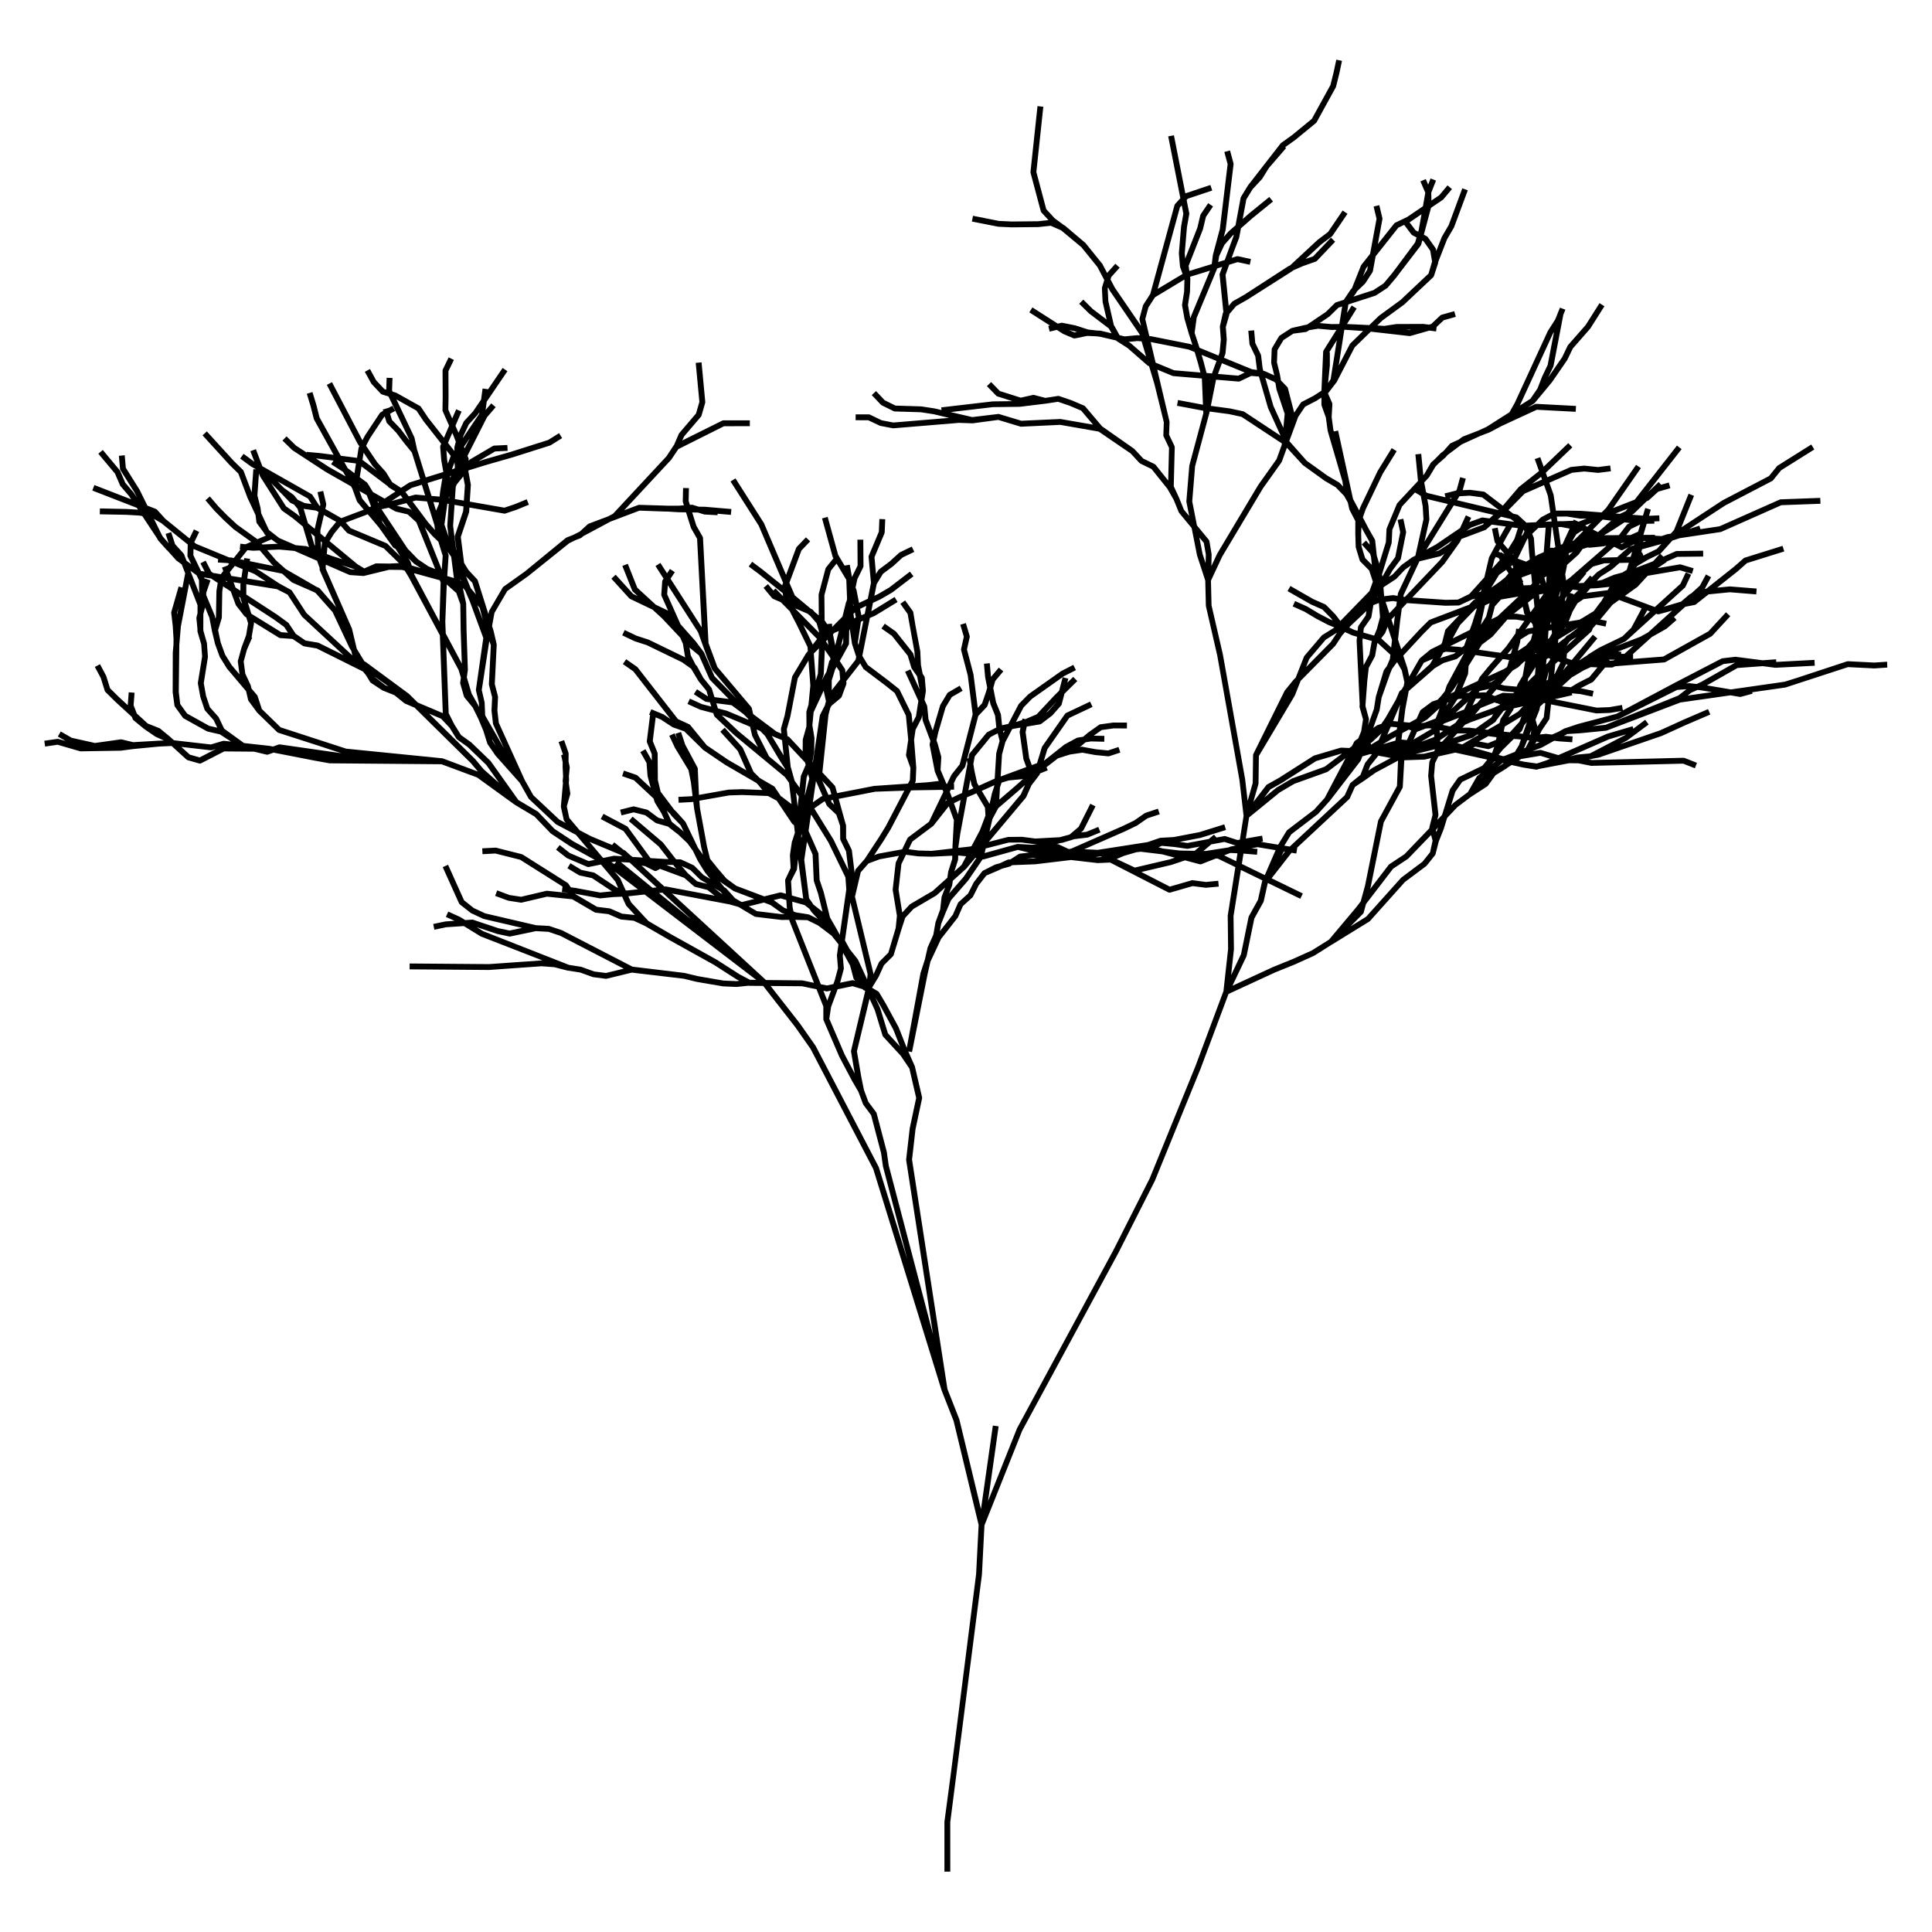 <?xml version="1.0" encoding="UTF-8"?>
<!-- Uploaded to: ICON Repo, www.iconrepo.com, Generator: ICON Repo Mixer Tools -->
<svg fill="#000000" width="800px" height="800px" version="1.1" viewBox="144 144 512 512" xmlns="http://www.w3.org/2000/svg">
 <path d="m644.1 319.36-3.379 0.227-7-0.355c-0.109 0-0.188 0.008-0.277 0.039l-13.293 4.387-3.223 1.008-14.223 2.039-6.356-1.07 8.129-4.613 6.664-0.488 3.332 0.434 10.457-0.543-0.078-1.551-10.129 0.543-0.047-0.691-3.559 0.254-7.199-0.93-3.481 0.41c-0.094 0.008-0.18 0.039-0.262 0.078l-12.449 6.457-13.648 7.262-0.242-1.426-3.348 0.574-3.324 0.125-11.16-2.231 4.66-1.055-0.102-0.434 0.125-0.07 2.086 0.195 3.231 0.676 0.316-1.512-3.316-0.691-0.141-0.008 0.062-0.039 3.125-1.582c0.102-0.047 0.18-0.117 0.246-0.195l3.07-3.688 1.812-0.008c0.125 0 0.242-0.031 0.348-0.086l0.465-0.234 13.059-1.023c0.117-0.008 0.219-0.039 0.316-0.094l12.238-6.836c0.07-0.039 0.141-0.094 0.188-0.156l4.742-5.148-1.133-1.055-4.668 5.055-11.984 6.688-7.969 0.617v-1.309l4.961-4.488 3.922-2.211 2.637-2.309-0.684-0.789 3-2.711 2.504-0.488c0.125-0.023 0.234-0.078 0.332-0.156l3.34-2.644 5.637-0.559 6.984 0.566 0.125-1.543-7.125-0.566-3.371 0.324 5.434-4.301 2.504-2.211 9.875-3.086-0.473-1.473-10.031 3.133c-0.102 0.031-0.195 0.086-0.277 0.156l-2.606 2.285-7.285 5.773-0.395 0.039 1.668-3.07-1.363-0.742-1.613 2.969-2.301 2.086-0.219 0.086c-0.086 0.031-0.164 0.078-0.234 0.141l-2.254 1.938-0.164 0.031-4.363 1.301 5.551-5.039c0.078-0.07 0.141-0.156 0.18-0.246l1.48-3.172-1.406-0.656-1.418 3.031-6.789 6.168-7.922-2.953 3.34-2.402 2.691-2.93 8.543-1.457 3.188 0.953 0.441-1.48-3.363-1.008c-0.117-0.031-0.227-0.039-0.348-0.023l-5.844 1 2.387-1.613-0.062-0.094 2.914-1.293 6.852-0.078-0.016-1.551-7.008 0.086c-0.109 0-0.211 0.023-0.301 0.07l-3.223 1.426-0.828-0.766c0.07-0.039 0.141-0.086 0.188-0.148l3.016-3.348 1.992-0.645 10.828-1.629c0.07-0.008 0.141-0.031 0.203-0.062l15.875-7.047 10.355-0.379-0.062-1.551-10.496 0.387c-0.102 0-0.195 0.023-0.285 0.07l-15.922 7.07-5.039 0.758-0.301-0.914-2.66 0.859 9.543-6.238 12.434-6.481c0.102-0.047 0.18-0.117 0.246-0.203l2.117-2.629 8.797-5.512-0.812-1.316-8.906 5.59c-0.078 0.047-0.148 0.109-0.195 0.172l-2.102 2.598-12.355 6.449-10.859 7.137 3.348-8.332-1.441-0.574-3.867 9.625-0.859 0.961-0.961 0.148-1.473 0.488-1.75-0.094v-0.234l-3.07 0.023 0.883-2.961 2.039-0.023-0.035-0.59 1.387-0.055-0.062-1.551-2.727 0.117 0.488-1.629-1.48-0.449-0.605 2.023h-0.016l-2.898-0.227 0.309-0.148c0.086-0.031 0.164-0.086 0.219-0.148l3.402-3.301 0.355-0.141c0.094-0.031 0.172-0.086 0.242-0.148l2.457-2.238 3.195-0.922-0.426-1.488-2.023 0.582-0.668-0.723-2.805 2.676 8.898-11.379-1.227-0.953-11.199 14.324-5.75 2.254 7.387-10.594-1.27-0.883-7.93 11.395-1.203 1.219-5.488-0.418-3.519-0.062-3.102 0.008-0.629-4.254-1.117-3.141 6.055-2.652 3.199-0.332 3.668 0.371 3.394-0.426-0.195-1.535-3.215 0.418-3.644-0.379-3.488 0.348c-0.086 0.008-0.164 0.031-0.234 0.062l-6.062 2.66-0.418-1.18 7.031-6.727-1.078-1.125-6.527 6.254-0.891-2.527-1.465 0.512 1.133 3.164-5.394 4.262-4.199 4.914-4.68-3.566c-0.109-0.078-0.234-0.133-0.363-0.156l-3.613-0.48-1.984 0.102 0.828-3.047-1.496-0.41-0.891 3.269-0.172 0.277-3.07 0.773 0.254 1.023-4.781-1.141-0.379-0.227-0.48-2.566 1.27-1.379h0.008l0.016-0.016 0.086-0.141 1.621-2.699 0.691-0.707 1.914-1.668 0.59-0.676 3.742-2.805 4.859-2.215 2.613-1.008 3.07-1.637 9.355-4.324 10.309 0.543 0.078-1.551-10.496-0.551c-0.086 0-0.242 0.016-0.363 0.07l-1.906 0.883 1.699-1.078c0.07-0.039 0.133-0.102 0.18-0.164l4.519-5.449 4.039-5.867 1.48-3.062 4.629-5.285 3.75-5.914-1.301-0.828-3.688 5.812-4.629 5.269c-0.047 0.055-0.086 0.109-0.117 0.172l-1.465 3.055-3.711 5.379 1.34-2.797c0.031-0.055 0.055-0.125 0.07-0.188l2.606-13.617 0.551-1.348-1.445-0.547-0.605 1.496h-0.008l-0.008 0.055-0.637 1.574-1.945 3.039-8.766 19.043-1.41 2.512-6.094 3.883-2.231 1.016-4.039 1.559c-0.07 0.023-0.133 0.062-0.18 0.102l-0.898 0.676-2.133 0.977c-0.109 0.047-0.188 0.109-0.262 0.195l-1.629 1.859-0.773 0.582-1.574 1.621-0.906 0.789c-0.07 0.055-0.125 0.125-0.164 0.203l-1.707 2.953-0.246 0.27-0.551-5.664-1.543 0.156 0.691 7.031-5.449 5.844c-0.062 0.07-0.117 0.148-0.156 0.234l-2.684 6.473c-0.031 0.078-0.055 0.172-0.055 0.254l-0.164 3.394-1.766 5.719-0.645-2.102-0.434-4.039c-0.016-0.109-0.047-0.211-0.102-0.301l-1.715-3.023-1.449-2.781 0.773-2.18 4.504-9.41 3.688-5.961-1.316-0.812-3.719 6.031-4.574 9.559-0.324 0.922-1.629-3.039-3.961-18.137-1.133 0.242-0.117-0.395-0.457-3.394 0.188-3.434c0.008-0.125-0.016-0.242-0.062-0.348l-1.109-2.535c0.023-0.023 0.055-0.047 0.078-0.07h0.008l2.223-2.891 4.773-9.215 4.285-4.164 10.199 1.164c0.031 0 0.062 0.008 0.094 0.008 0.07 0 0.148-0.008 0.211-0.031l5.016-1.426 1.766 0.227 0.156-1.203 1.891-1.773 3.195-0.898-0.426-1.488-3.379 0.945c-0.125 0.031-0.227 0.094-0.316 0.18l-2.418 2.269-0.59 0.164-1.488-0.188-7.125 0.031-3.207 0.488-1.871-0.109 1.418-1.371 5.734-4.191 7.648-7.199c0.102-0.094 0.172-0.211 0.211-0.332l0.07-0.219 1.016-3.102c0.039-0.117 0.047-0.234 0.031-0.355l2.363-6.055 1.836-3.141 3.66-9.852-1.457-0.535-3.598 9.727-1.828 3.125-1.473 3.766-0.086-0.504c-0.023-0.117-0.07-0.227-0.141-0.324l-2.031-2.852c-0.07-0.102-0.164-0.18-0.262-0.234l-0.773-0.41 1.898-7.117 3.133-2.125c0.062-0.039 0.117-0.094 0.164-0.148l2.254-2.691-1.18-0.988-2.184 2.606-2.078 1.41-0.039-2.078 1.254-3.199-1.441-0.566-0.637 1.629-0.629-1.465-1.426 0.613 1.293 3.008-0.629 3.582-4.191 2.844-3.164 1.512c-0.109 0.055-0.203 0.125-0.27 0.219l-4.316 5.441 1.203-6.582c0.016-0.109 0.016-0.219-0.008-0.324l-0.812-3.402-1.512 0.363 0.781 3.246-1.707 9.285-2.34 2.953c-0.035 0.059-0.074 0.129-0.105 0.199l-2.379 5.977-0.293 0.285-1.859 2.773-2.059 0.66c-0.117 0.039-0.211 0.102-0.301 0.188l-2.387 2.363-5.008 3.371-0.613 0.094-3.418 0.789c-0.094 0.023-0.172 0.055-0.246 0.102l-2.938 1.906c-0.102 0.062-0.18 0.156-0.242 0.254l-1.781 3.016c-0.07 0.109-0.109 0.234-0.109 0.363l-0.133 3.504c-0.008 0.07 0 0.148 0.016 0.211l0.789 3.207-2.418-1.102c-0.062-0.031-0.133-0.047-0.203-0.062h-0.008c-0.008 0-0.016-0.008-0.023-0.008l-0.086-0.008-0.148-0.023-0.188-0.652-0.418-3.481c-0.016-0.086-0.039-0.172-0.078-0.246l-1.465-3.023-0.293-3.348-1.543 0.141 0.309 3.488c0.008 0.094 0.031 0.188 0.078 0.27l1.465 3.039 0.434 3.473 0.031 0.102-1.355-0.195-7.418-3.039 0.363-0.977c0.023-0.062 0.039-0.133 0.047-0.195l0.332-3.621-0.246-3.356 0.93-3.238c0.023-0.062 0.023-0.133 0.023-0.203l1.805-2.117 2.969-1.684h0.008l0.078-0.055 11.852-7.535 0.195-0.18 2.684-1.164 3.309-1.164c0.125-0.039 0.227-0.109 0.309-0.203l4.812-5.055-1.109-1.086-4.711 4.945-2.039 0.715 4.215-3.891 2.797-2.102c0.07-0.055 0.125-0.117 0.172-0.188l3.945-5.797-1.285-0.867-3.867 5.688-2.758 2.078-7.309 6.781-0.375 0.16-11.766 7.621-3.008 1.699c-0.086 0.039-0.156 0.102-0.211 0.172l-0.914 1.078-0.82-8.223 0.961-2.684 2.231-0.691 3.223 0.691 0.316-1.512-3.418-0.738c-0.133-0.031-0.254-0.023-0.387 0.016l-1.309 0.41 0.684-1.906 1.301-3.402 0.473-2.512 3.062-2.699 5.434-4.41-0.984-1.203-5.457 4.434-1.594 1.402 0.969-5.199 0.055-0.094 1.637-2.644 2.488-2.676 1.781-2.875 4.582-5.309-0.262-0.227 2.75-1.969 5.418-4.441c0.078-0.062 0.141-0.141 0.188-0.227l5.062-9.207c0.031-0.062 0.055-0.125 0.07-0.188l0.852-3.426 0.73-3.426-1.512-0.316-0.723 3.394-0.82 3.309-4.945 8.992-5.262 4.316-2.852 2.039c-0.07 0.047-0.125 0.102-0.164 0.156l-8.656 11.137-1.824 2.988h0.008c-0.055 0.078-0.086 0.164-0.109 0.254l-1.355 7.293-1.852 1.637-1.262 1.426 0.488-1.805 2.102-17.395c0.008-0.102 0-0.203-0.023-0.301l-0.914-3.387-1.508 0.418 0.875 3.231-2.062 17.137-1.836 6.867-0.309 2.453-5.945 1.844-0.184-1.355 3.797-9.695 0.781-3.269 1.891-2.781-1.285-0.867-1.969 2.898c-0.055 0.078-0.094 0.164-0.117 0.254l-0.773 3.293-3.231 8.238-0.125-1.418 0.582-6.906 0.613-3.449c0.016-0.094 0.016-0.195-0.008-0.285l-0.684-3.465 0.332-0.363 6.449-2.156-0.488-1.465-6.641 2.215-3.023-15.395-1.512 0.293 3.215 16.387-1.371 1.512c-0.086 0.094-0.148 0.203-0.172 0.316l-6.426 23.523-1.836 2.859c-0.047 0.07-0.078 0.141-0.102 0.219l-0.906 3.387c-0.031 0.125-0.039 0.254-0.008 0.371l0.395 1.652-6.922-10.113-1.152-2.191 0.195-0.645 2.223-2.481-1.148-1.039-2.18 2.434-1.27-2.41-4.504-5.566-0.488-0.402-4.859-4.117c-0.055-0.047-0.125-0.094-0.188-0.125l-0.164-0.078-2.422-1.785-2.242-2.441-2.613-9.836 1.844-17.277-1.539-0.172-1.859 17.426c-0.008 0.094 0 0.188 0.023 0.285l2.703 10.16c0.031 0.125 0.094 0.234 0.18 0.324l1.859 2.016-2.781 0.301-6.961 0.07-3.379-0.156-6.875-1.363-0.301 1.52 6.984 1.379 3.535 0.164 7.086-0.07 3.277-0.348 2.719 1.188 0.086 0.062 5.324 4.426 4.269 5.277 1.805 3.441-0.598 1.938c-0.023 0.086-0.039 0.18-0.031 0.27l0.195 3.629 1.062 4.613-3.688-2.789-2.492-2.488-1.094 1.102 2.566 2.535 5.277 4.008c0.008 0.016 0.016 0.039 0.023 0.055l0.73 1.238-2.906-0.699-0.93-0.039-2.363-0.262-3.418-1.102-3.434-0.684c-0.125-0.023-0.227-0.023-0.332 0.008l-0.883 0.211-6.727-4.301-0.828 1.309 5.473 3.496-0.441 0.102 0.363 1.504 1.898-0.449 1.676 1.07 2.691 1.133c0.148 0.055 0.285 0.078 0.457 0.047l3.246-0.66 2.426 0.109 0.922 0.109 4.285 0.992c0.047 0.055 0.086 0.117 0.148 0.156l2.859 1.82 5.277 4.613c0.062 0.055 0.141 0.102 0.211 0.133l0.254 0.109 1.426 4.766 2.211 8.969 0.246 1.047 0.023 0.094-0.125 3.394c-0.008 0.125 0.016 0.246 0.078 0.363l1.426 3-0.219 8.656-3.316-4.141c-0.078-0.094-0.164-0.164-0.262-0.211l-3.023-1.473-2.402-2.574-8.527-5.977-4.465-5.269c-0.078-0.094-0.172-0.164-0.285-0.211l-3.277-1.395-3.316-1.133c-0.125-0.039-0.219-0.055-0.363-0.031h-0.008l-0.676 0.109-2.644 0.402-2.938-0.766c-0.125-0.039-0.242-0.031-0.363-0.008l-3.215 0.715-5.535-1.758-2.301-2.379-1.125 1.078 2.434 2.519c0.094 0.094 0.203 0.164 0.324 0.203l3.984 1.262-5.207 0.062-13.648 1.59 0.086 0.699-1.789-0.418-3.551-0.543-6.836-0.211-2.867-1.41-2.316-2.441-1.133 1.07 2.418 2.543c0.062 0.07 0.141 0.125 0.227 0.164l3.141 1.543c0.102 0.047 0.203 0.078 0.316 0.078l6.914 0.211 3.394 0.52 4.094 0.977-14.781 1.227-3.078-0.59-3.082-1.488c-0.109-0.047-0.219-0.078-0.332-0.078l-3.504-0.008v1.551l3.332 0.008 3.008 1.426c0.062 0.023 0.125 0.047 0.188 0.062l3.277 0.629c0.047 0.008 0.102 0.016 0.148 0.016h0.062l17.363-1.441 3.629 0.125 6.781-0.906 5.836 1.766c0.094 0.031 0.18 0.047 0.262 0.031l10.324-0.488 10.184 1.781 8.457 5.773 0.023 0.016 2.309 2.504c0.062 0.07 0.148 0.133 0.227 0.172l3 1.457 4.199 5.231 1.707 3 1.301 3.207c0.031 0.07 0.07 0.141 0.125 0.203l3.309 4.016 1.426 7.246 2.18 6.664 0.164 6.758 3 13.059 5.891 33.027 1.102 9.512-0.992 6.293-0.621 0.109-3.148-1.016c-0.125-0.039-0.254-0.062-0.379-0.023l-2.039 0.379-0.676-0.773-1.371 1.156-5.644 1.055-2.078-0.293 5.598-1.07 6.688-2.086-0.457-1.48-6.613 2.062-6.785 1.301-3.496 0.195c-0.07 0-0.141 0.016-0.203 0.039l-3.262 1.109-13.16 2.047-3.598-0.164 10.742-4.703 3.262-1.574 2.789-1.93 3.223-1.062-0.488-1.473-3.332 1.102c-0.07 0.023-0.141 0.055-0.195 0.102l-2.773 1.93-3.133 1.504-13.609 5.969h-0.078l-0.488 0.094-2.691-1.246c-0.109-0.047-0.203-0.078-0.348-0.07l-0.262 0.008 1.219-0.324 0.324-0.016 1.852-0.566 0.668-0.18c0.039-0.008 0.07-0.039 0.117-0.055l0.59-0.18 3.481-0.426c0.07-0.008 0.141-0.023 0.203-0.047l3.238-1.324-0.59-1.441-3.141 1.285-1.418 0.18 0.488-0.418c0.086-0.07 0.148-0.148 0.188-0.242l3.156-6.254-1.379-0.699-3.086 6.117-2.426 2.055h-0.008l-2.606 0.699-6.434 0.348-3.473-0.449-0.102-0.008-3.695 0.039-5.062 1.293 9.766-11.641c0.055-0.055 0.094-0.117 0.125-0.188l1.395-3.133 2.07-2.691c0.062-0.078 0.102-0.164 0.133-0.246l0.07-0.219 2.062-0.836-0.34-0.82 3.07-2.371 3.18-1 3.246-0.48 3.394 0.621 3.434 0.34c0.109 0.008 0.227 0 0.316-0.031l2.922-0.961-0.488-1.473-2.758 0.914-3.215-0.316-3.449-0.629c-0.098-0.059-0.176-0.059-0.262-0.051l-0.543 0.078 0.465-0.355 1.055-0.898 1.434-0.227 3.504 0.086 0.031-1.551-2.812-0.055 2.117-1.496 3.164-0.441 3.504 0.023 0.016-1.551-3.621-0.016-3.465 0.48c-0.125 0.016-0.242 0.062-0.34 0.141l-2.914 2.07-1.297 1.082-1.457 0.227c-0.086 0.008-0.164 0.039-0.242 0.078l-3.215 1.727-5.394 4.277-0.07 0.023 0.906-3 5.836-8.34 6.16-2.906-0.668-1.402-6.34 2.992c-0.125 0.055-0.227 0.148-0.301 0.254l-6.023 8.605c-0.047 0.062-0.086 0.141-0.109 0.219l-1.285 4.238-1.379 0.504-0.707-1.898-0.938-6.805 0.301-1.496 3.535-0.598c0.125-0.016 0.234-0.07 0.34-0.148l2.914-2.215 2.316-2.629c0.078-0.094 0.141-0.203 0.164-0.316l0.723-2.789 3.41-3.371-1.094-1.109-1.566 1.551 0.27-1.07-1.496-0.387-0.922 3.566-1.293 1.277-4.68 4.992-2.992 1.277-0.773-0.164-0.086 0.418-1.637 0.496 2.016-3.844 2.269-2.316 8.496-6 3.125-1.582-0.699-1.387-3.223 1.645-8.695 6.144-2.457 2.488c-0.055 0.055-0.102 0.117-0.141 0.188l-2.699 5.168-1.676 0.363-0.285-2.82c-0.008-0.07-0.023-0.141-0.055-0.211l-1.254-3.117-0.73-3.719 0.52-1.852 2.141-2.566-1.195-0.992-2.055 2.449-0.023-0.125-0.309-3.488-1.543 0.141 0.316 3.566 0.543 2.773-0.27 0.977-1.078 3.156-1.156 1.23-1.133-8.898-1.723-6.598 0.723-3.231c0.023-0.133 0.023-0.262-0.016-0.387l-1-3.363-1.48 0.441 0.945 3.172-0.723 3.223c-0.023 0.125-0.023 0.246 0.008 0.363l1.75 6.672 1.301 10.285-3.434 13.27-2.18 2.75-1.148 2.402h-0.203l-1.543-3.676 0.195-3.316c0.008-0.086 0-0.172-0.023-0.246l-0.953-3.441-0.301-0.812 0.473-2.117 1.945-6.629 1.652-2.742 2.867-1.66-0.781-1.34-3.039 1.758c-0.109 0.062-0.203 0.164-0.27 0.27l-1.805 3c-0.031 0.055-0.062 0.117-0.078 0.18l-1.953 6.637-1.133-3.016-0.332-3.387c-0.008-0.086-0.031-0.164-0.07-0.246l-0.652-1.426 0.355-2.269c0.008-0.039 0-0.086 0-0.125l0.008-0.062-0.293-3.488c-0.008-0.141-0.055-0.27-0.141-0.379l-0.418-0.605-0.457-2.379-0.172-3.613-1.285-6.867-0.566-3.457c-0.016-0.117-0.062-0.227-0.133-0.324l-2.027-2.801-1.262 0.898 1.93 2.703 1.812 10.078 0.086 1.773-0.418-1.371c-0.023-0.094-0.078-0.18-0.141-0.254l-4.363-5.488c-0.047-0.062-0.102-0.109-0.164-0.156l-2.867-2.016-0.891 1.27 2.773 1.945 4.199 5.285 0.969 3.207c0.023 0.078 0.062 0.156 0.109 0.219l1.402 2.016 0.66 3.481-2.426-5.324-1.41 0.645 3.512 7.711-0.41 2.613-0.227 1.457-0.938 1.797-0.211-2.238c-0.008-0.094-0.031-0.188-0.078-0.27l-3.094-6.293c-0.055-0.102-0.125-0.195-0.211-0.262l-2.758-2.203-5.473-4.125-1.457-2.426 2-10.031 1.371-0.582 5.984-3.644-0.805-1.324-5.863 3.613-0.301 0.133 0.434-2.195 2.062-0.969 3.109-1.812 5.566-4.262-0.945-1.23-5.481 4.207-2.969 1.734-0.969 0.449 0.613-3.07 1.668-2.75 2.742-2.055 2.504-2.285 3.055-1.473-0.676-1.395-3.156 1.52c-0.07 0.031-0.133 0.07-0.188 0.125l-2.535 2.309-2.805 2.102c-0.078 0.062-0.148 0.133-0.195 0.219l-0.598 0.977-0.395-4.441 2.637-6.285c0.031-0.086 0.055-0.172 0.062-0.27l0.148-3.504-1.551-0.062-0.141 3.363-2.66 6.332c-0.047 0.117-0.07 0.246-0.055 0.371l0.621 6.867-0.836 4.207-2.324 1.094-0.676-3.449-0.242-0.629 0.465-2.188 1.551-3.141c0.055-0.109 0.078-0.227 0.078-0.348l-0.047-7.008-1.551 0.008 0.047 6.828-1.496 3.062-0.59-3.262-1.363 0.242-1.715-2.875-2.773-10.039-1.488 0.418 2.797 10.137c0.016 0.062 0.047 0.133 0.078 0.188l0.141 0.234-1.953 2.426c-0.07 0.086-0.125 0.18-0.148 0.285l-1.797 6.773c-0.016 0.07-0.023 0.141-0.023 0.211l0.047 5.441-1.133-0.945-0.434-0.504c-0.078-0.086-0.172-0.164-0.277-0.203l-0.285-0.125-4.231-3.527-1.434-3.348 3.188-8.551 2.316-2.41-1.125-1.078-2.426 2.527c-0.07 0.078-0.133 0.164-0.164 0.262l-2.676 7.168-5.875-13.758-7.527-11.82-1.309 0.828 7.465 11.711 6.457 15.145-0.219 0.574c-0.008 0.023 0 0.047-0.008 0.07l-5.148-4.125-2.805-2.102-0.93 1.238 2.789 2.086 6.238 5.008 0.078 0.773-2.008-2.039-0.566 0.559-1.418-1.707-1.188 0.992 2.238 2.699c0.078 0.094 0.172 0.164 0.285 0.219l2.055 0.883 2.356 2.387 0.117 0.203c0.008 0.016 0 0.031 0.008 0.047l1.621 3.102 2.984 6.144 0.078 1.07-0.332 0.434-0.133 0.133-3.606 6.008c-0.047 0.078-0.078 0.164-0.094 0.246l-1.984 10.262-0.953 3.371c-0.023 0.094-0.031 0.195-0.023 0.293l0.117 1.117-1.293-0.543-6.191-4.637-0.355-1.566c-0.031-0.125-0.086-0.234-0.164-0.324l-8.961-10.594-2.348-6.34-1.465-27.871c-0.008-0.117-0.039-0.234-0.102-0.34l-1.66-2.898-1.094-3.488 1.512 0.023 1.715 0.52 3.481 0.18 0.016-0.387 3.519 0.301 0.148-1.543-6.961-0.598-1.699-0.023-1.574-0.488c-0.094-0.031-0.188-0.055-0.285-0.031l-0.488 0.039-0.332-1.07 0.078-3.371-1.551-0.031-0.078 3.496c0 0.086 0.008 0.164 0.031 0.246l0.262 0.844-1.363 0.102-3 0.008-0.48-0.023-6.945-0.211h-0.055c-0.102 0.031-0.195 0.016-0.293 0.047l-3.676 1.387 12.465-13.41 0.094-0.141 0.023-0.031 1.766-2.621 12.113-6.07 6.828-0.008v-1.551l-7.008 0.008c-0.125 0-0.242 0.031-0.34 0.086l-9.426 4.68-1.125 0.574 0.465-1.062 4.473-5.238c0.07-0.086 0.125-0.18 0.156-0.285l0.969-3.371c0.023-0.094 0.031-0.195 0.023-0.285l-0.984-10.473-1.543 0.148 0.969 10.324-0.883 3.07-4.441 5.199c-0.047 0.055-0.094 0.125-0.125 0.195l-1.285 2.992c-0.023 0.031-0.062 0.047-0.086 0.078l-1.898 2.883-14.176 15.238-1.27 0.676-5.191 1.961c-0.094 0.039-0.18 0.086-0.246 0.156l-2.062 1.891-0.363 0.195-1.441 0.73-1.734 0.684c-0.078 0.031-0.148 0.07-0.211 0.125l-10.766 8.82-0.039 0.039-5.695 4.055c-0.086 0.062-0.164 0.148-0.219 0.242l-3.535 6.047c-0.047 0.078-0.078 0.164-0.094 0.246l-0.141 0.75-2.82-8.953c-0.031-0.117-0.094-0.211-0.172-0.293v-0.008l-0.094-0.102-2.188-2.348-1.18-1.914-0.867-6.844 2.172-6.481c0.023-0.062 0.031-0.133 0.039-0.195l0.07-1.133 9.191 1.605c0.125 0.023 0.254 0.008 0.379-0.031l2.961-0.992 3.238-1.332-0.59-1.434-3.195 1.309-2.727 0.914-9.16-1.605 0.285-4.488-0.637-3.426c0-0.008-0.008-0.016-0.008-0.023v-0.324l4.906-1.52 6.758-1.93 10.023-3.18c0.062-0.016 0.125-0.047 0.18-0.086l2.969-1.859-0.82-1.309-2.883 1.805-9.906 3.141-6.758 1.93-1.789 0.559 4.402-2.59 3.309-0.156-0.078-1.551-3.496 0.164c-0.125 0.008-0.246 0.047-0.355 0.109l-6.039 3.551c-0.078 0.047-0.148 0.109-0.211 0.18l-0.164 0.203 0.008-0.449c0-0.102-0.016-0.203-0.055-0.293l-0.242-0.613 5.176-10.215 2.293-2.652-1.172-1.016-1.504 1.758 0.301-2.211 5.488-8.07-1.277-0.867-3.844 5.644-1.465-0.195-0.395 2.93-2.117 3.109-2.379 2.582c-0.055 0.062-0.102 0.125-0.133 0.195l-1.348 2.914-0.82-1.859 1.621-3.75-1.426-0.613-1.055 2.434-1.031-2.332 0.062-3.356-0.031-6.828 1.449-2.992-1.395-0.676-1.527 3.148c-0.055 0.109-0.078 0.227-0.078 0.34l0.031 6.992-0.051 3.504c0 0.117 0.023 0.227 0.07 0.324l1.684 3.805-1.371 3.188-4.148-5.277-1.945-2.906c-0.07-0.102-0.164-0.188-0.262-0.246l-6.262-3.496-0.977-0.301-0.156-0.309 0.117-3.309-1.551-0.055-0.109 3.148-0.48-0.148-2.195-2.332-1.637-2.992-1.363 0.75 1.691 3.07c0.031 0.055 0.07 0.109 0.117 0.156l2.402 2.559c0.094 0.102 0.203 0.172 0.332 0.211l1.715 0.52 5.473 11.387 0.047 0.219-0.117-0.148-2.172-2.859-2.301-2.387-0.488-1.629 1.348-0.75-0.758-1.355-1.047 0.582-0.008-0.023-1.48 0.441 0.109 0.355-0.637 0.355c-0.109 0.062-0.203 0.148-0.27 0.246l-3.914 5.906-0.676 1.293-8.062-15.41-1.371 0.723 8.16 15.594 0.449 0.668-0.125 0.242c-0.039 0.078-0.07 0.156-0.078 0.242l-0.402 2.582-4.293-0.551-5.652-10.191-0.844-3.34-1.023-3.348-1.504 0.449 1.008 3.309 0.859 3.394c0.016 0.062 0.039 0.133 0.078 0.188l5.156 9.293-3.613-0.465-3.488-0.316-0.016 0.18-2.828-1.836-2.512-2.453-1.086 1.109 2.621 2.551 8.844 5.773 6.703 3.812 0.348 0.637 1.195 3.301c0.031 0.086 0.078 0.164 0.133 0.234l1.699 2.008-5.945 2.246-4.246-2.434 0.234-1.023c0.023-0.117 0.023-0.234 0-0.348l-0.797-3.41-1.504 0.348 0.75 3.238-0.094 0.395-0.195-0.109-1.789-2.789c-0.07-0.109-0.164-0.195-0.27-0.254l-13.02-7.379-1.715-4.519-1.457 0.551 1.062 2.781-0.039-0.016-2.82-2.074-0.914 1.246 2.898 2.125 1.316 0.742-0.715-0.055-0.441 6.16-2.144-5.699c-0.039-0.109-0.102-0.203-0.18-0.277l-2.473-2.426-7.086-7.766-1.141 1.047 7.109 7.797 2.379 2.34 2.434 6.457 2.125 4.535 0.234 1.867c0.016 0.133 0.062 0.254 0.148 0.363l1.797 2.434 0.148 0.316c0.055 0.117 0.141 0.219 0.242 0.293l0.195 0.148-2.269 0.969-5.348-3.852-2.543-2.356-2.426-2.457-2.285-2.66-1.172 1.016 2.316 2.699 2.488 2.519 2.637 2.434 4.68 3.356-1.512 0.645-1.359-0.145-0.156 1.543 0.18 0.016-1.773 2.231-0.598-0.125-0.637-0.039-8.719-3.59-0.52-0.422 1.316-2.719-1.395-0.684-1.164 2.394-6.394-5.184-2.203-2.426c-0.086-0.086-0.18-0.156-0.293-0.203l-2.269-0.883-2.102-4.262-3.629-5.781-0.285-3.301-1.543 0.141 0.301 3.488c0.008 0.125 0.047 0.242 0.117 0.34l3.688 5.867 0.676 1.363-0.898-1.355-2.195-2.574-1.34-3.117c-0.031-0.07-0.07-0.133-0.117-0.188l-4.496-5.371-1.188 0.992 4.426 5.285 1.34 3.125c0.031 0.07 0.07 0.141 0.125 0.195l2.215 2.59 0.59 0.891-9.734-3.781-0.559 1.449 11.789 4.582 0.324 0.488-3.086-0.18-7.008-0.141-0.031 1.551 6.977 0.133 3.426 0.195 0.844 0.133 3.914 5.906 0.203 0.402c0.031 0.062 0.07 0.125 0.117 0.172l2.301 2.582 0.031 0.031 0.031-0.031 2.449 2.727 1.426 1.039 0.93 2.394h-0.023l-0.723 3.742-1.008-0.293-1.938 6.734c-0.023 0.102-0.039 0.203-0.023 0.309l0.402 3.434 0.211 3.441-0.016 1.488-0.184 2.043-0.031 10.609 0.473 3.473c0.016 0.133 0.062 0.246 0.141 0.348l2.047 2.844c0.062 0.094 0.156 0.172 0.246 0.227l6.125 3.41c0.062 0.031 0.133 0.062 0.203 0.078l3.277 0.75 2.945 1.914-1.844-0.203c-0.117 0-0.211 0-0.309 0.023l-3.207 0.945-9.754-1.113-0.898-0.812 0.008-0.008-2.742-2.254c-0.062-0.055-0.133-0.094-0.203-0.125l-3.125-1.246-2.891-2.652-0.848-2.188 0.254-3.309-1.543-0.125-0.262 3.41-2.332-2.141-2.356-2.332-1.023-3.293-1.637-3.086-1.371 0.73 1.582 2.961 1.031 3.348c0.039 0.125 0.109 0.234 0.195 0.324l2.512 2.488 4.481 4.117 0.234 0.59c0.047 0.125 0.133 0.234 0.234 0.316l2.758 2.262 3 2.062 2.262 1.016-1.301 0.055h-0.066l-6.742 0.395-3.047-0.73c-0.109-0.023-0.203-0.031-0.293-0.016l-6.797 0.961-6.141-1.363-2.938-1.691-0.773 1.348 2.07 1.188-1.867-0.543c-0.109-0.031-0.234-0.031-0.324-0.023l-3.465 0.496 0.219 1.535 3.301-0.48 5.906 1.715c0.07 0.016 0.148 0.031 0.219 0.031h0.008l10.594-0.172 3.363-0.441 6.875-0.66 3.238-0.148 3.938 3.59c0.086 0.086 0.195 0.141 0.309 0.172l3.055 0.867c0.07 0.016 0.141 0.031 0.211 0.031 0.125 0 0.242-0.031 0.355-0.086l6.094-3.133 7.883 0.062 3.309 0.789c0.141 0.039 0.293 0.031 0.441-0.023l1.434-0.512 10.711 2.094 4.109 0.742 29.68 0.246 9.418 3.496 9.961 7.207 0.008-0.008 0.047 0.047 5.207 3.109 4.324 4.496 5.199 3.434 6.449 3.559-1.598 0.324-5.008-2.141-2.676-2.102-0.961 1.219 2.75 2.164c0.055 0.039 0.117 0.078 0.172 0.102l5.324 2.277c0.102 0.039 0.203 0.062 0.309 0.062 0.055 0 0.109-0.008 0.156-0.016l3.18-0.652 3.797 4.496 0.758 1.684-0.426-0.141-5.758-3.812c-0.078-0.055-0.172-0.094-0.27-0.109l-3.293-0.699-2.891-1.758-0.805 1.324 3 1.82c0.07 0.047 0.156 0.078 0.242 0.094l3.277 0.699 5.293 3.504-3.109 0.316-6.504-1.211-1.285-0.164-0.652-0.969c-0.062-0.094-0.141-0.164-0.234-0.227l-11.852-7.481c-0.07-0.047-0.148-0.078-0.227-0.102l-6.789-1.715c-0.078-0.016-0.156-0.023-0.234-0.023l-3.504 0.18 0.086 1.551 3.387-0.18 6.559 1.652 11.254 7.102-0.18 1.457 1.48 0.188 0.023 0.039-5.387-0.559c-0.094 0-0.18 0-0.254 0.016l-6.672 1.574-3.039-0.465-3.285-1.227-0.543 1.457 3.434 1.262 3.34 0.52c0.102 0.016 0.195 0.016 0.301-0.008l6.688-1.574 6.672 0.699 5.914 3.449c0.094 0.055 0.195 0.086 0.301 0.102l2.922 0.332 0.434 0.055 3.109 1.355c0.078 0.031 0.156 0.055 0.234 0.062l3.356 0.324 2.992 1.395 5.133 2.961 0.691 0.402 0.242 0.141 0.016 0.008 12.207 6.789 5.945 3.82 0.781 0.41-0.773 0.086-3.394-0.148-6.852-1.18-3.504-0.844-13.773-1.66-18.656-9.641-3.324-1.125c-0.062-0.023-0.133-0.031-0.203-0.039l-3.387-0.18-13.473-3.141-3.016-1.402-2.598-2.07-4.231-9.41-1.418 0.637 4.316 9.582c0.055 0.117 0.133 0.211 0.227 0.285l2.891 2.277 3.316 1.551 10.293 2.402-3.324 0.699-2.984-0.629-6.641-2.223c-0.094-0.031-0.195-0.047-0.301-0.039l-1.812 0.125-1.316-0.812-3.195-1.449-0.637 1.418 2.301 1.031-2.418 0.164-3.238 0.676 0.316 1.52 3.125-0.66 4.672-0.309 4.426 2.727 16.457 6.402-0.293-0.023-13.922 0.977-21.02-0.164-0.016 1.551 21.082 0.164 13.875-0.984 3.363 0.242 3.465 0.891 3.348 0.512 0.039 0.008 3.379 1.219 3.394 0.449c0.031 0 0.07 0.008 0.102 0.008 0.062 0 0.125-0.008 0.18-0.023l6.672-1.621 13.719 1.613 3.426 0.836 7 1.195 3.606 0.156 3.254-0.34c0.047 0.008 0.094 0.039 0.148 0.039l3.644 0.031 8.457 10.852 4.094 5.82 16.633 31.879 18.113 58.645 0.016 0.055 3.164 8.062 6.629 27.531-0.668 13.027-6.641 52.434-1.758 13.199v13.215h1.551l-0.008-13.105 8.395-65.605 0.668-13.051 10-25.074 25.477-47.094 9.695-19.152 12.129-29.762 7.379-19.75 12.316-5.688 5.238-2.117 5.207-2.356 4.75-3 0.008 0.016 9.828-6.062c0.062-0.039 0.125-0.086 0.164-0.141l9.246-10.332 5.621-4.191c0.055-0.039 0.109-0.086 0.148-0.141l2.188-2.734c0.078-0.094 0.125-0.195 0.156-0.309l0.039-0.172 0.789-3.109 1.316-3.316 0.922-2.992 2.711-2.867 3.766-2.828 0.008 0.016 4.156-2.703c0.078-0.055 0.156-0.125 0.203-0.195l1.961-2.719 2.953-1.82 0.27-0.242 1.07-0.668 3.141 0.691 0.219 0.031 3.117 0.496c0.039 0.008 0.086 0.008 0.125 0.008 0.086 0 0.164-0.016 0.246-0.039l0.402-0.141 7.984-1.527 2.441 0.023 3.402 0.676 24.359-0.582 3.117 1.227 0.559-1.449-3.262-1.277c-0.102-0.031-0.188-0.016-0.301-0.055l-24.336 0.598-0.773-0.156 0.18-0.031 0.371-0.031c0.109-0.008 0.203-0.039 0.285-0.086l0.023-0.016 1.914-0.363 16.633-5.727 6.363-2.891 6.441-2.766-0.613-1.426-6.449 2.773-6.309 2.867-10.52 3.629 1.938-1.016 5.613-4.191-0.922-1.238-3.148 2.363-0.188-0.645-6.82 2.008-12.852 5.637-4.309-1.262-0.254-0.078h-0.008c-0.117-0.039-0.227-0.039-0.348-0.023l-1.93 0.324 2.512-0.984 3.238-1.789 1.301 0.164 3.465 0.242 0.109-1.543-2.356-0.164 0.781-0.332-0.055-0.125 3.559-0.219 6.969-0.684c0.07-0.008 0.148-0.023 0.203-0.047l0.262-0.102 19.215-7.324 13.254-1.898 2.457 0.418c0.117 0.016 0.219 0.008 0.332-0.016l3.07-0.844-0.102-0.371 8.867-1.27 16.531-5.394 6.945 0.348 3.465-0.227zm-229.42-63.852-5.867-1.773c-0.109-0.031-0.211-0.039-0.316-0.023h-0.008-0.008l-0.125 0.016-6.688 0.805-5.734-1.332 11.23-1.309 7.094-0.086 6.688-0.82h0.023c0.039 0 0.078 0 0.125-0.008l3.277-0.504 3.078 1.047 3.062 1.293 3.148 3.719-8.609-1.496zm-110.1 146.34-3.078-0.387-3.434-1.238-3.285-0.52-22.711-8.922-1.758-1.086 5.387 1.797 3.231 0.684c0.055 0.008 0.109 0.016 0.164 0.016s0.109-0.008 0.164-0.016l6.758-1.418 1.684 0.094 1.605 0.086 3.117 1.039 16.875 8.727zm296.18-81.875 3.07-0.371-9.055 5.141-1.164 0.527-1.891-0.219-0.852 0.062zm-12.012 8.363-19.301 7.758-3.434 0.344 6.945-1.844h0.016l15.516-7.766 2.434-0.18zm-60.527 24.938-2.062 6.68-1.262 1.324 0.277-1.102c0.023-0.094 0.031-0.188 0.023-0.277l-1.172-10.301 0.285-3.348 0.859-1.781 4.504-1.016 8.473 1.859-1.18 1.457-0.156 0.164-6.141 2.969-0.047 0.023h-0.008c-0.117 0.062-0.219 0.148-0.293 0.254l-2.008 2.875c-0.031 0.062-0.07 0.133-0.094 0.219zm-12.031 17.113-3.977 2.621c-0.078 0.047-0.141 0.109-0.188 0.172l-4.938 6.441 0.164-0.566 3.434-17.059 4.969-9.129c0.055-0.102 0.094-0.219 0.094-0.324l0.395-7c0-0.016-0.008-0.039-0.008-0.062l5.449-0.188 0.254-0.062 1.395-0.316-0.188 0.402-0.188 0.41c-0.039 0.086-0.062 0.172-0.07 0.262l-0.301 3.644 1.156 10.309-0.836 3.254c-0.031 0.094-0.016 0.188 0 0.285zm-45.93 32.02 0.742-6.836-0.109-8.797 1.953-12.23 5.711 2.781-0.047 0.109h0.008c-0.023 0.039-0.039 0.086-0.055 0.141l-1.086 4.867-2.418 4.363c-0.039 0.07-0.062 0.148-0.078 0.219l-1.992 9.812zm-58.992-30.633c-0.109 0-0.203 0.031-0.293 0.07l-1.961 0.914-1.34 0.371-3.125 1.582c-0.102 0.055-0.188 0.125-0.262 0.211l-2.231 2.891-1.52 3-2.496 2.254c-0.078 0.07-0.148 0.164-0.188 0.262l-1.324 3.039-3.449 4.402 0.332-1.883 0.062-0.164 1.219-3.062 1.348-3.102 4.574-5.269 3.781-5.543c0.047 0.008 0.102 0.016 0.148 0.016 0.07 0 0.141-0.008 0.203-0.031l9-2.496 2.984 0.715-2.473 0.281c-0.117 0.008-0.227 0.055-0.332 0.117l-2.18 1.41zm-27.121 79.695 7.117 46.141-11.75-44.793-0.504-3.559-2.699-10.262c-0.023-0.102-0.07-0.188-0.133-0.262l-2.055-2.75-1.164-3.125-0.711-3.488-1.156-6.758 3.348-13.938 1.395 3.062 2.047 6.703c0.031 0.109 0.094 0.211 0.172 0.293l4.66 5.07 2.285 3.387 1.797 7.781-1.707 8.031-0.945 8.246c-0.012 0.07-0.004 0.148 0.004 0.219zm-83.918-84.359 8.199 3.426 0.488 0.387-2.094-0.133c-0.07-0.023-0.141 0-0.203 0.008l-2.703 0.559-0.18-0.102zm24.484-3.156-0.055-0.047-2.621-2.109-1.355-2.969 0.859 0.805 0.48 0.637 2.348 2.426 0.82 1.715zm1-2.047c-0.031-0.07-0.078-0.125-0.125-0.18l-0.016-0.023-0.016-0.016-2.348-2.613-0.527-0.496-3.606-4.773-0.738-3.086-0.055-7.008c0-0.094-0.023-0.195-0.055-0.285l-1.238-3.055 0.77-6.258 1.363 0.566 3.086 2.031 3.141 1.109 4.727 4.637 0.078 0.102c0.047 0.062 0.109 0.109 0.164 0.156l5.797 3.938 0.047 0.031 8.238 4.781 0.496 0.496 1.133 1.395-5.34-0.211-3.621 0.117-7.844 1.395-0.309-6.969c-0.008-0.117-0.039-0.227-0.094-0.324l-3.246-6.062-1.094-3.332-1.473 0.488 0.441 1.332-0.684-1.449-1.402 0.66 1.527 3.231 3.566 5.875 0.645 3.246 0.434 3.606-0.285 0.055-3.481 0.172 0.078 1.551 3.582-0.188 0.301-0.055 0.227 1.859 1.906 10.387 0.449 1.781-1.324-1.812zm6.938-35.406c-0.031-0.094-0.078-0.188-0.141-0.262l-2.125-2.613-1.668-3.07c-0.055-0.102-0.141-0.195-0.234-0.262l-0.102-0.07-1.332-2.582-0.324-2.023 2.512 2.086 2.766 6.262c0.039 0.086 0.094 0.164 0.156 0.227l4.953 5.039-3.773-0.488zm-11.676-27.414 8.016 12.465 2.379 6.621 1.316 3.246c0.031 0.078 0.078 0.148 0.133 0.211l6.324 7.473-5.789-5.898-0.387-0.875-2.379-5.41c-0.016-0.039-0.047-0.062-0.07-0.102l-0.023-0.047-2.156-2.852-3.992-4.504-3.543-7.93zm33.863 6.285v-0.094l3.18 1.363 0.73 0.605 1.66 1.93 0.605 2.078v0.387zm15.938 2.133-0.023 0.18-0.41 0.172-0.148-0.992-0.008-0.211 0.355-0.355zm2.023 0.992-1.285 6.441-0.188-0.582 0.836-5.59zm35.594 29.855 0.512 1.992-0.023 0.094-0.844 3.094h0.016l-0.039 0.156-0.41 6.656h-0.008l-4.207 1.891-0.434-0.723-0.723-3.262-0.285-1.805 0.371-2 4.215-5.141zm1.562-0.109-0.133-0.504 0.441-0.102zm-13.625 40.438 0.18-1.27 3.473-3.125 0.078-0.07 2.418-2.883 0.27 0.062-3.371 4.961-3.852 4.426zm-28.988 18.602 0.109-0.73 1.836 3.34 0.898 3.394c0.031 0.117 0.086 0.227 0.164 0.309l0.301 0.34-0.449-0.141c-0.125-0.031-0.262-0.023-0.379-0.016l-3.199 0.66 0.07-0.188 0.906-3.387c0.023-0.086 0.031-0.172 0.023-0.262zm-49.336-18.113-1.07 0.117-8.395-6.828 2.324 0.141zm-11.191-6.176-0.109-0.086-0.699-0.387 0.828-0.172 0.465 0.031zm11.828 7.672 0.891-0.094 7.719 7.109zm1.699-1.746-0.27 0.031-6.047-5.566 0.953 0.164 2.363 1.195c0.109 0.055 0.227 0.086 0.348 0.086 0.125 0 0.254-0.031 0.363-0.094l0.875-0.473 6.426 2.387 2.535 2.211c0.094 0.086 0.203 0.141 0.324 0.172l3.238 0.805 1.93 1.527-12.812-2.426c-0.074-0.023-0.137-0.012-0.227-0.02zm2.066-5.695 0.473 0.605 0.324 0.371-2.457-0.914 0.172-0.094zm16.711 5.519-2.598-1.922-2.262-2.637-2.086-2.598-0.797-3.188-1.891-10.293-0.148-1.914 7.891-1.402 3.449-0.109 6.82 0.262 2.348 1.246 4.016 6.023c0.047 0.07 0.109 0.141 0.18 0.188l0.379 0.285 0.234 1.984-0.645 2.031-0.086 0.172c-0.031 0.07-0.055 0.148-0.07 0.227l-0.504 3.465h0.016l-0.023 0.156 0.195 3.301-1.355 2.891-0.039 0.078v0.008 0.008c-0.055 0.117-0.086 0.246-0.07 0.371l0.211 3.473-1.219-0.332c-0.133-0.023-0.254-0.023-0.395 0l-4.133 1.031zm19.039-29.617 0.316 1.203-1.148 4.387-0.047-0.07 0.488-4.606zm-12.703-11.402 1.301 1.316 3.59 6.039 1.707 2.703 0.008 0.086 0.039 0.141-0.34-0.285-3.961-3.301-3.016-5.953-0.262-1.148zm20.84-26.492-0.953 3.812-0.598-2.938 0.387-0.387zm9.621 42.586 0.094-0.008 7.641-0.277-4.914 9.41-1.82 2.949-3.789 5.766-2.316 2.637c-0.086 0.094-0.148 0.211-0.172 0.332l-0.156 0.668-0.73-5.93c-0.008-0.086-0.031-0.172-0.07-0.246l-1.457-2.977-0.008-3.332c0-0.086-0.016-0.172-0.039-0.246l-0.125-0.363-1.797-6.496zm21.949 18.184c0.023-0.07 0.031-0.148 0.039-0.219l0.031-1.07 2.109 0.211-1.211 2.285-1.914 1.727zm11.137-19.309 0.426-1.285 1.922-0.582 3.644-0.355 0.141-0.039-2.41 2.133-3.906 3.348zm-1.504-0.598-0.023 0.293-0.609 1.879-0.621 2.773-2.062-3.457zm-11.074 16.145-0.008 0.621-5.527 0.629-3.465-0.094-2.613-0.34 0.984-2.047 5.465-4.078c0.008-0.008 0.016-0.023 0.031-0.039 0.039-0.031 0.078-0.07 0.117-0.109l4.039-5.117 1.348 3.703zm-6.246-6.449-5.473 4.094c-0.102 0.078-0.18 0.172-0.234 0.285l-1.402 2.906-6.348 1.164-1.07 0.395 2.574-3.898 1.852-3.031 5.356-10.238 0.891-0.031 7.441-0.117 0.227 0.535zm-16.379 41.762-2.441-5.293-2.18-2.742-1.254-2.301 1.441-10.07 4.559 18.98zm-11.496-80.863 0.277-6.449 1.441 2.062 0.062 0.449-0.172 0.188c-0.086 0.094-0.148 0.203-0.18 0.324l-0.715 2.781-0.73 1.262-0.465 1.008 0.434-1.441c0.031-0.059 0.047-0.121 0.047-0.184zm1.031-9.164 0.211 1.418-0.668-0.961zm-3.496 26.023-0.016-0.086-0.039-0.246-0.496-3.031 0.332-3.426 2.66-5.727 0.605 2.797-0.285 1.109-1.102 2.148-0.164 0.316c-0.039 0.078-0.062 0.164-0.078 0.246l-1.844 12.34-0.086-0.094 0.441-2.699zm8.441 40.172-1.715 11.977-0.047-0.031-0.867-1.59-0.008-0.016-0.023-0.039-1.652-2.875-1.676-6.758-1.086-3.223-0.301-6.891c-0.008-0.094-0.023-0.188-0.07-0.277l-2.559-5.805 0.598-4.039 0.125-0.246 4.527 7.309 4.527 9.316 0.227 3.156zm-11.727-14.711-0.164 1.125-0.078-0.621zm-2.914 12.516 1.496-2.938c0.039-0.086 0.07-0.18 0.078-0.27l0.277-2.629 0.039 0.316 1.34 10.152-3.008-0.836zm4.773 4.496-0.016-0.141-1.254-10 0.715-4.812 0.992 2.262 0.141 0.316 0.363 0.836 0.301 6.852c0 0.07 0.016 0.148 0.039 0.211l1.102 3.262 1.195 4.82-2.41-1.906zm6.66-24.77-0.652-0.621-0.234-0.527 0.543-0.109zm-2.008 0.145c0.039 0.094 0.102 0.18 0.172 0.246l2.402 2.269 0.93 2.742 0.07 0.262 0.031 3.402c0 0.117 0.031 0.227 0.078 0.332l1.48 3.023 0.605 4.906-3.953-8.121-5.086-8.215 2.566-1.797 0.262-0.055zm-1.164-2.426c-0.109 0.023-0.203 0.062-0.293 0.125l-2.203 1.543 0.836-5.637 1.742 3.953zm4.945-39.543 0.629-2.488-0.023 1.395zm-15.988 66.656 1.527 0.426 0.125 1.992 0.07 0.355-0.707-0.277-2.828-2.047zm-2.644 1.766 2.914 2.086 0.82 0.324-0.73 0.008-6.648-0.805-2.133-1.277 4.016-1zm6.742 1.949-0.676-0.262-0.246-1.227-0.078-1.355 3.301 0.914 1.203 0.953 0.629 0.906 1.637 1.781-2.238-1.117c-0.07-0.031-0.148-0.047-0.219-0.062v-0.008zm20.496 16.09-4.867-20.262 1.52-6.457 1.418-1.613 0.645-0.73 2.969-1.109 5.109-0.93-0.805 1.676c-0.039 0.078-0.062 0.164-0.078 0.246l-0.781 6.961c-0.008 0.07-0.008 0.141 0 0.211l1.117 6.812-0.324 3.231-1.945 6.535-2.348 2.34c-0.062 0.062-0.117 0.148-0.156 0.227l-1.402 3.102-0.039 0.07 0.008-0.078c-0.012-0.062-0.016-0.145-0.039-0.23zm7.656-16.062-0.984-6.078 0.758-6.727 1.211-2.504 3.246 0.426 3.496 0.094h0.055l5.473-0.27-0.016 0.867-1.062 3.348-0.227 1.629-3.875 3.488-5.992 3.512c-0.062 0.039-0.125 0.086-0.172 0.148zm23.895-24.738 0.242-0.473 1.324-2.457 5.168-4.434 1.914-1.699-1.102 2.473-8.324 9.93zm-5.836-10.465 0.301 1.355c0.016 0.078 0.047 0.164 0.094 0.234l0.402 0.676-0.75 0.332-0.574 0.242zm0.676 4.016 0.914-0.41 2.277 3.836 0.125 2.062-1.48 3.914-2.211 4.184-0.441 0.117-3.039 0.34 0.008-0.316 0.496-3.441 1.797-9.648zm-3.961 5.184-1.078-2.961 1.781-0.867zm-3.078-3.711c-0.109 0.047-0.203 0.125-0.27 0.219l-0.055 0.062 0.285-0.598 0.102 0.285zm-31.258-1.465-1.645-3.719 2.016 2.156 0.395 1.418zm0.883-27.742-0.016-2.566 0.906-2.922 0.371-0.684 0.781 1.156 0.188 2.156zm1.293 0.871-0.062 0.164-0.039 0.031 0.062-0.148zm2.273-6.227c-0.008-0.133-0.055-0.246-0.133-0.355v-0.008l-0.023-0.031-1.293-1.969 2.356-4.277c0.062-0.109 0.094-0.234 0.094-0.355l0.047-3.379 0.164-0.449 0.59 3.938 1.086 3.332 0.016-0.008 0.008 0.031-0.164 0.797-2.691 3.449zm2.106-17.012-0.023-0.645 0.117 0.582c-0.031 0.023-0.07 0.039-0.094 0.062zm-10.43 12.656 1.371-1.371-0.285 6.703-0.551 1.82zm-10.574 22.066 2.156 0.906 0.426 4.023-3.148-5.168 0.551 0.234zm-11.223-8.371 3.223 2.41 1.188 1.211 0.055 0.234-5.656-2.371-2.426-0.637-0.418-1.363zm-1.691 2.938 6.598 2.766 0.559 2.402 1.52 3.023-5.262-4.356-4.316-4.086zm18.379 16.977-0.055-0.18-0.891-3.195c-0.016-0.055-0.047-0.117-0.07-0.164l-0.613-5.906 4.41 4.703 0.172 0.66-1.227 2.805c-0.031 0.07-0.047 0.156-0.062 0.234l-0.316 2.992-1.34-1.875zm1.117 4.262-0.285 2.699-0.441-3.703zm-20.914 22.57 3.434 2.363 0.094 0.07c0.055 0.039 0.117 0.07 0.172 0.094l5.441 2.07-3.231 0.805-0.359-0.117-1.52-0.906-2.262-2.519c-0.055-0.062-0.117-0.109-0.188-0.156l-0.395-0.234zm0.488 3.078 0.246 0.242-0.48-0.246-1.699-1.348 1.613 0.961zm-6.492-3.141-2.457-2.141-1.652-1.922 2.348 1.094 2.527 2.488 1.938 1.148zm18.234 26.145-24.918-22.926 15.348 2.906 2.277 0.652 4.215 2.519c0.094 0.055 0.195 0.094 0.301 0.102l6.922 0.828 2.031-0.023 0.055 0.285 6.488 16.395-3.062-0.637zm7.769-15.945 3.195 0.086 2.859 1.41 3.574 2.711 1.75 2.203 0.062 0.109-0.395 2.773h0.016l-0.023 0.164 0.27 3.363-0.852 3.188-0.371 1.023-1.727 0.355-1.59-0.324zm8.191 18.945c0.109 0.031 0.219 0.031 0.316 0l0.945-0.195-0.969 2.644-1.031-2.606zm1.285 4.176 1.75-4.734 3.953-0.805 2.644 0.797 0.078 0.086c0.062 0.07 0.133 0.125 0.211 0.164l0.418 0.227-3.742 15.789c-0.023 0.109-0.031 0.211-0.008 0.309l0.984 5.781-2.676-5.047-4.07-9.465zm11.727-2.57 1.457 2.449 3.309 6.078 1.758 4.449-3.18-3.477-2.031-6.629zm13.086-9.883-1.102 3.426-3.644 19.82-2.172-5.496-3.363-6.184-1.789-3.016c-0.062-0.117-0.164-0.195-0.27-0.262v-0.008l-1.59-0.945 0.016-0.07 1.727-2.836 1.387-3.062 2.387-2.379c0.094-0.094 0.156-0.203 0.195-0.324l2.031-6.695 1.031-3.172 2.195-2.363 6.078-3.574 2.301-2.078-0.891 2.309c-0.023 0.062-0.039 0.125-0.047 0.188l-0.371 3.309-1.188 3.246-0.016 0.047h0.008l-0.047 0.125-0.574 3.262-1.496 3.34-0.758 3.301zm28.715-27.066h0.039l0.82 0.07-0.379 0.047-2.285 0.094zm17.859-0.402 0.48 0.141-1.117 0.07h-0.133l-0.512-0.055zm4.301 0.672 2.008-0.852 3.231-0.938 1.172-0.133 5.613 0.676 3.387 0.898-1.324 0.441-9.254 2.18zm29.996-1.559 0.246-0.039 1.773 0.094-0.324 2.094-3.199-1.559zm3.613 0.133 0.125 0.008 3.457 0.285 0.125-1.543-1.621-0.133 1.668-0.324 4.758 0.797-2.859 6.606-6.078-2.961zm10.695-0.551 0.277 0.047-0.891 1.141zm0.125-1.551 1.859-3.016 7.078-5.394 3.031-3.356h0.008l8.191-10.633c0.047-0.055 0.086-0.125 0.109-0.188l0.418-1.078 2.086-0.613 0.441 0.086-1.727 2.148c-0.047 0.062-0.094 0.133-0.125 0.203l-1.188 3.078-2.481 2.008-0.062 0.047c-0.008 0-0.008 0.008-0.008 0.008l-0.016 0.008c-0.094 0.078-0.172 0.172-0.219 0.277l-1.379 3.055-14.57 13.586zm90.383-54.113c0.07-0.031 0.141-0.07 0.188-0.125l7.961-7.231 0.293 0.109c0.164 0.055 0.324 0.055 0.48 0.016l3.473-0.938-6.356 5.75-2.031 1.141-6.727 2.59 1.598-0.781zm-3.176 5.019-0.875 0.07-0.34-0.277 1.621 0.008zm-12.254-38.133 3.473 0.566 1.691-0.031-2.141 0.844-1.254-0.574-0.148 0.309-3.031 0.133-0.18-0.031-0.977 0.047-0.18-1.246zm13.68 4.93-3.859 0.023h-0.008l2.285-1.387 2.93-1.906c0.047-0.031 0.094-0.078 0.133-0.125l1.465 0.188-0.535 0.262c-0.117 0.047-0.203 0.125-0.277 0.219l-2.055 2.66zm-15.488 33.691-0.008 0.125-1.441 2.906-0.164 0.172 0.242-2.246 0.062-0.512 0.73-0.652zm-40.613-15.68 10.16 0.691 3.496-0.062c0.109 0 0.211-0.031 0.309-0.07l3.18-1.473c0.039-0.016 0.062-0.047 0.094-0.07l0.906-0.188-0.629 0.473-1.07 1.125-10.262 3.914-0.195 0.078h-0.008c-0.102 0.039-0.188 0.094-0.262 0.172l-2.504 2.496-4.766 5.156-0.844-2.582 0.566-5 0.434-3.18zm43.086-19.742-1.859 4.047-0.016 0.055h-0.016l-0.434 0.188-0.691-4.695 0.738-0.031zm17.082 4.387-1.164 0.387-0.086 0.023c-0.008 0-0.008 0-0.008 0.008h-0.008c-0.102 0.031-0.195 0.086-0.27 0.156l-2.969 2.621-3.574 0.094-0.691 0.188 3.488-3.047 1.652 0.828c0.117 0.055 0.227 0.086 0.348 0.086 0.125 0 0.242-0.023 0.348-0.086l3.008-1.512zm-9.773 7.117-0.457 0.441-0.031-0.023-0.262 0.316-0.645 0.621-0.488-0.418-1.707 1.953-1.402 0.055 2.102-2.535-0.148-0.117 1.922-1.742 3.016-0.852 1.566-0.031-0.41 0.355zm-56.672 45.582 2.285-1.387 1.055-0.574-0.141 1.055-3.215 0.945zm1.914-4.496 0.211-0.07 1.512 0.141-0.07 0.574-2.062 1.125-0.48 0.285zm58.023-37.148-0.496 0.867-5.613 0.73 1.008-1.172 1.598-0.062zm-2.598 4.293-1.59 2.125-3.078 1.883-0.348 0.172-0.371 0.227-2.836 0.465 1.031-2.629 1.301-2.195 1.598-1.086 5.426-0.699-0.715 1.227zm-37.297 11.605-2.34-0.18 4.434-2.203-0.738 2.062-0.543 0.434zm2.641 21.414h-1.727l0.699-0.781 1.434-0.629 6.008-2.172-0.434 0.75-0.109 0.141-4.062 2.891-1.621-0.188-0.086-0.008h-0.016zm-6.414 2.953-0.66 0.715-0.527 0.133-0.023-0.512 2.246-1.488zm14.082-2.078-0.078-0.008 0.094-0.047zm-11.215-2.199-1.473 0.984-1.922-0.387 0.316-0.355 4.008-1.551zm13.773-18.254 0.789-0.891 0.504-0.613-0.387 1.402-0.449 0.172zm7.254 0 0.434-0.262-0.133 0.211zm1.078-18.309 0.277-0.371 0.125 0.348zm1.176 2.41-0.094 0.234-0.93 1.301-0.133-1.348zm-10.586 23.16 0.141-0.086c0.086-0.055 0.164-0.125 0.219-0.211l0.488-0.691 1.535-1.797 1.574-0.945 1.52-1.473 0.324-0.055-0.133 0.496-0.582 3.332-1.262 2.102-0.332 0.773-3.18-0.285-1.055-0.277zm10.828-27.398 0.078-0.102 0.504-0.301-0.07 1.898zm-4.356 6.578 1.504-1.18 0.227 2.293-0.988 1.391-0.172-0.219-0.543-2.18zm-8.324 22.992 1.898 0.496 2.797 0.254-0.07 0.164-0.047 0.023-0.34 0.094-2.418-0.117c-0.133-0.016-0.219 0.008-0.324 0.055l-1.953 0.781-0.789-0.309zm14.848-30.902v0.008zm-11.957 2.891-0.117 0.023 0.262-0.195zm6.223 14.871-1.285 1.52-1.875 1.246-0.316 0.125 0.605-2.18 0.117-0.797 2.262-1.395 0.922-0.164zm-13.562 13.559 2.496-0.543-0.82 0.969h-0.016c-0.094-0.031-0.18-0.055-0.277-0.055h-0.031l-1.629 0.055 0.156-0.316zm12.688-2.434 0.156-0.867 1.969-3.047-0.164 2.023zm1.191-26.09-0.094 0.164-0.316 0.301-1.844 0.078-0.219-0.875 0.164-0.102-0.316-0.527-0.148-0.582 2.527-0.945zm-10.703 9.309 0.836-3.207 1.621-1.805 4.629-0.805-5.566 5.238-1.629 0.805 0.008-0.008c0.047-0.062 0.078-0.141 0.102-0.219zm8.238-3.125 0.363 1.758c0.023 0.117 0.078 0.234 0.156 0.324l0.125 0.156-2.246-0.363-0.766-0.008zm2.109 4.07 0.48 0.598 0.156 0.867-1.496 0.262c-0.102 0.016-0.188 0.055-0.27 0.109l-0.32 0.18zm-10.508 15.93c-0.062 0-0.125-0.016-0.188 0l-0.605 0.156 1.984-0.914zm-9.426 8.129 3.293-2.977-1 2.094zm5.379-3.766 1.379-0.031-1.07 1.254-1.18 0.598zm19.926-20.402 0.008-0.016 0.062 0.73-0.293 0.055zm-17.492-4.332 1.301-0.559c-0.062 0.078-0.125 0.164-0.148 0.262l-0.852 3.269-1.316 2.07-0.086 0.039zm-0.809 10.441 2.812-2.133h0.008l0.008-0.008 0.07-0.086 3.852-4.441 2.324 0.016 2.172 0.355-1.52 2.133-0.66-0.094-0.18 1.27-2.496 3.496-1.457 1.645-0.844-0.125v0.016l-4.93-0.707zm5.535 3.812 1.66 0.242-0.473 1.676-0.211 0.309-0.73 0.434-4.246 1.953 1.363-1.637zm-8.984 8.953-0.789 0.016 1.559-0.723zm-2.648 1.613 0.891-0.023-2.898 2.637 1.598-2.481zm-4.172 8.484-0.883 0.59-0.039-0.773zm8.684-4.625 1.23-1.449 3.688-1.48 0.426 0.164c0.094 0.039 0.188 0.055 0.285 0.055h0.016l0.773 0.309-0.18 0.148-1.621 0.766-4.883 1.766zm19.074-19.75 0.141-2.172 0.859-0.156 0.07 0.828-0.707 1.277zm2.805-11.129 0.504-1.566h0.031l-0.195 1.18zm-23.965 20.289 0.125-2.008 1.805-2.883 5.434 0.781-1.953 2.211-0.016 0.016-2.34 2.844-0.48 1.023-4.133 1.898 1.504-3.637c0.031-0.074 0.055-0.16 0.055-0.246zm-5.156 7.621-0.613 0.953 0.262-0.836zm12.465 6.098-2.125 1.195-0.797-0.094 2.742-1.914c0.094-0.07 0.164-0.156 0.227-0.254l0.164-0.277 1.891-2.449 0.668-0.195-1.441 2.246c-0.055 0.078-0.094 0.164-0.109 0.254l-0.18 0.852zm4.59-3.977 0.211-0.504 2.457-0.559-0.781 0.828-0.605 0.637-2.519 1.535zm13.988-29.094-0.246 0.102 0.133-0.742 0.457-0.527zm-29.598 23.453 1.133-1.797-1.051 2.531-1.055 0.488zm-7.234 8.152c0.062-0.031 0.109-0.07 0.156-0.117l3.188-2.906-0.188 0.605-0.82 2.086-2.938 1.125-0.922 0.07 0.008-0.016zm-2.598 3.195c0.023-0.008 0.039 0 0.062-0.008l2.277-0.867 1.016-0.07 0.52 0.109-0.062 0.086-4.734 2.812zm4.527 0.613 0.039 0.75-0.047 0.031-3.195 1.18-0.102-0.008zm18.457-0.668 0.277-1.324 4.363-2.652c0.031-0.016 0.047-0.039 0.078-0.062l-0.574 1.449-1.203 1.324-1.316 1.449zm16.238-27.469 0.324-0.055-0.488 0.293zm2.246-8.758 0.062-0.219-1.031-0.301 0.781-0.883 1.293 0.172h0.18zm-15.98-7.234-0.211 0.262-0.395-0.605 0.441-0.316zm-9.969 10.961 0.348-0.133-1.078 3.34 0.031 0.008-0.836 2.348-4.527 2.246 1.938-3.527zm-17.703 31.973 0.652 0.219-1.148 2.551-1.434-0.141 0.211-1.699zm12.852 1.016 2.574 0.008-3.711 1.254zm29.578-47.164-0.07-0.48 0.164-0.164 0.945-0.293zm-13.324 2.559m-2.883-0.984-0.039-0.055 0.078 0.023zm-0.406 2.215 0.613 0.945-0.875 1.07-1.457 1.156-2.238 1.574 2.078-3.387zm-17.305 23.129 0.645-1.203 0.699-0.211 2.574 0.195-0.418 0.332-3.371 1.047-0.34 0.195zm0.742 1.574 3.356-1.023c0.094-0.031 0.18-0.078 0.254-0.141l1.637-1.301-0.016 0.195-4.039 7.512-0.34 0.621h0.008l-0.07 0.133-0.48 1.488-0.953 1.203-0.969 1.047-1.371 0.449c-0.078 0.023-0.156 0.062-0.219 0.117l-2.812 2.094c-0.109 0.078-0.188 0.18-0.242 0.301l-0.938 2.078-1.867 1.023-1.309-0.125h-0.008l-0.219-0.016 0.441-3.504 0.891-4.711 6.59-5.773c0.062-0.055 0.109-0.117 0.156-0.188zm-11.703 11.906-0.449 3.598-1.254-0.117 1.883-4.418zm15.254 9.293 4.109-1.387c0.07-0.023 0.141-0.055 0.195-0.102l1.039-0.73 0.379 0.055-1.621 0.906-2.734 1.645zm23.578-20.797 0.141-1.41 0.426-0.246 0.062-0.047 0.465 0.164-0.039 0.285-0.566 0.828zm6.324-23.02-0.156 0.109-0.852 0.613-0.234-1.605 0.457-2.246v-0.219l3.148-2.828 1-1.418 1.355-0.418 0.512 0.078 3.488-0.348 0.984-0.172zm7.191-9.68h0.039zm-11.57 1.82v-0.047l-0.898-0.023 0.426-5.394 0.234-0.008 0.766 5.254zm-2.551 1.102-1.559 0.668-0.684 0.41-0.125-1.227-0.242-3.496c-0.008-0.086-0.031-0.164-0.055-0.234v-0.008c-0.008-0.008-0.008-0.016-0.008-0.016l-0.039-0.078-0.348-0.875 1.598-1.543 1.969-0.094zm-4.137-3.394 0.234 3.371 0.195 1.969-0.953 0.574-2.246-0.805 2.637-5.402zm-27.648 32.699 2.441-1.039-0.859 1.465-0.109 0.062-3.613 3.231zm-14.098 21.309 0.133-0.062c0.07-0.031 0.125-0.078 0.172-0.125l2.598-2.418-0.758 1.773-2.031 1.23zm31.188-1.852 2.188 0.293-0.156 0.699-2.117 0.867-2.402-0.465zm25.121-54.32-1.27 1.285-1.238 1.211-0.34 0.109 1.047-1.773 1.52-0.977zm-18.578 6.269-0.078-0.094 0.254-0.285zm-21.387 18.594 7.168-2.66-3.285 3.465-0.293 0.309c-0.094 0.094-0.164 0.211-0.188 0.332l-0.812 3.215-0.219 0.41-2.836 1.41-2.805 2.309 0.008 0.008c-0.078 0.062-0.141 0.125-0.188 0.203l-2.676 4.652-0.449-2.141-1.117-3.394 5.332-5.758zm-13.438 19.293 2.324-6.566 0.465-1.109 1.164-1.574 0.164-0.18 1.238 2.18 0.691 3.156-0.188 0.969-0.488 0.844-0.324 0.293-0.211 0.188c-0.086 0.078-0.156 0.172-0.195 0.277l-0.852 2.008-2.805 4.891-1.062 1.539-0.992 0.316c-0.078 0.023-0.148 0.055-0.211 0.102l-0.93 0.652 1.676-4.652zm24.895 12.953 3.246 0.629c0.148 0.031 0.293 0.016 0.441-0.039l1.277-0.52-0.582 1.621-5.055-1.457zm11.633-3.512 0.59-0.582c0.07-0.07 0.133-0.164 0.164-0.254l0.551-1.387 0.66-0.73-1.055 3.047-0.582-0.07-0.293-0.016zm7.141-14.023 0.574-2.203 0.078-0.109-0.234 2.094zm21.297-29.336-1.148 0.715-2.231 0.605c-0.016 0-0.031 0-0.039 0.008l-3.137 1.348-1.363 0.254 0.621-0.73 0.434-0.41 3.055-1.953 1.875-1.652 2.496-0.055zm0.934-3.434-1.07 0.023 1.449-1.277 0.102-0.023-0.371 1.23zm-2.258-3.402-0.355-0.18 1.086-0.188zm-6.301-3.16-1.348-0.676 2.598-2.637 2.254 0.285zm-2.797-1.406-0.426-0.219-0.117-0.188 1.527-0.598zm-16.922 0.73 0.234 0.504-0.434 0.883-0.363 0.348-0.023 0.023zm-5.621 6.254-0.172-0.27-0.203 0.133-0.629-0.227 0.426-0.781 1.148 1.34zm-2.098 1.652 0.34-0.637 0.742 0.262 0.355 0.551-2.047 2.262zm-3.598 8.547-0.52 0.109 0.676-0.742zm-22.926 7.504-0.188 1.66-0.582-1.773 0.914-0.961zm-0.621 5.34-0.219 1.977-2.644-2.441 0.953-1.254c0.047-0.055 0.086-0.117 0.109-0.18l0.652-1.629zm-3.766-11.492 0.039 0.125-0.141 0.055zm-0.801 15.91c0.039-0.07 0.07-0.148 0.086-0.234l0.574-3.262 0.109-0.148 3.371 3.109-0.133 1.109-0.789 1.875-0.738 0.992c-0.055 0.07-0.102 0.156-0.125 0.242l-2 6.621-0.023 0.055-0.008 0.031h0.008l-0.031 0.094-0.527 3.324-1.551 4.316 0.227-1.449c0.016-0.109 0.016-0.219-0.016-0.324l-0.031-0.117-0.133-0.449-0.715-2.652-0.016-0.387 0.488-6.457 0.379-3.332zm34.414 26.277-0.426 0.07-1.164-0.332 1.094-1.348 2.914-2.875 0.984 0.047 0.906 0.094-0.496 1.457-1.109 1.82zm5.234-2.258 0.766-1.906 0.566 0.055-1.008 1.922-0.488 0.195zm1.371-3.41 0.465-1.148-0.18 1.18zm7.512-24.172 0.117-0.945 0.008-0.07 5.285-3.215-0.629 0.52-1.559 1.211-0.543 0.324-0.293 0.172c-0.102 0.055-0.18 0.141-0.242 0.234l-0.164 0.242zm22.625-26.828 0.055-0.293 0.715 0.039zm-34.145-0.859-1.684 2.727-1.316-1.543 1.023-1.891 1.355-2.332 1.535 0.211zm-3.324-1.465-0.598 1.109-0.527-2.621-1.512 0.309 0.699 3.434c0.023 0.133 0.086 0.246 0.164 0.348l0.242 0.285-1.867 3.481-1.262 5.332-4 4.434h-0.016l-3 1.457-3.254 0.062-8.812-0.605 8.527-8.953 4.148-5.828 0.34-0.742 6.363-2.394c0.102-0.039 0.18-0.094 0.254-0.164l0.227-0.211 1.211-1.039 3.711 0.504zm-4.859-2.465-0.188 0.164-4.356 1.652 1.309-0.891 3.031-1.086 0.324 0.047zm-9.203 5.309-2.75 1.766-0.852 0.211 0.953-0.52 3.473-2.356zm-11.98 13.504 2.961-6.301 1.23-2.621 5.527-1.34c0.086-0.016 0.164-0.055 0.234-0.102l0.867-0.559-1.188 1.668-9.301 9.766-0.395-0.062zm-1.961 2.922-1.812 1.914-0.992-3.008 1.93-0.219 1.039 0.156zm-11.07 6.34-0.039-0.016-1.34-0.629 0.496-0.551 0.023-0.016 0.023-0.023 4.016-3.789-0.188 1.164-1.906 2.727c-0.078 0.109-0.125 0.234-0.141 0.355l-0.109 1.023zm2.473-0.418 1.891-2.711c0.07-0.094 0.117-0.203 0.133-0.316l0.52-3.133 1.465-0.559 0.301 3.734-0.844 3.156-0.715 1.75-2.867-0.82zm2.164 3.363-0.094 0.219-0.551 3.148-0.031 0.188-1.527 2.852-0.309-6.473 0.07-0.637zm16.656 28.684 0.008 0.141-0.18 0.387-2.629 0.621-0.125 0.031-2.18 0.07zm15.875 3.172 0.164 0.039-0.91 0.727zm11.332-9.207-0.512-1.805 1.023-2.551 0.195-0.953 1.023-0.938 0.355 0.07-0.41 3.676zm22.18-19.27 0.031-0.535-0.867-0.055 4.117-1.582-2.41 2.18zm-15.406 4.41 0.742-1.496c0.023-0.047 0.031-0.102 0.039-0.156l0.465 0.164zm0.922-6.441 0.812-1.195 0.82-0.637 1.023-0.566zm18.973-30.336-2.008 0.891-1.133 0.008 1.254-1.613 2.449-1.188zm-22.918-2.699-1.766 0.078 1.652-0.859zm-9.883 0.086-4.394-0.605 0.875-0.75 2.551 0.613zm-6.582-0.898-1.758-0.242c-0.141-0.016-0.246-0.008-0.363 0.039l-3.238 1.164 0.512-1.125-1.41-0.652-1.551 3.379-6.434 4.363-2.488 1.355 7.269-11.727 10.473 2.504zm-22.414 13.609 0.285-0.211 1.34-0.953-3.117 6.621-0.301 0.645c-0.031 0.07-0.055 0.148-0.062 0.227l-0.078 0.574-1.125-0.172c-0.07-0.008-0.148-0.008-0.203 0l-2.238 0.27-0.188-2.301 0.285-0.246 3.086-2.008zm-38.793 56.629 0.094-7.269 9.527-16.012 1.543-3.914 9.191-9.301 1.867-2.828 0.723-0.789 1.828 0.844 0.008-0.008 0.109 0.047 1.219 0.348-0.109 1.023 0.812 16.898-0.039 0.52c-0.008 0.094 0 0.18 0.023 0.262l0.898 3.207-0.48 3.125-0.789 1.914-0.828 0.582c-0.102 0.07-0.18 0.164-0.234 0.27l-0.621 1.18-0.668 0.504-2.133-0.094v0.016c-0.086 0-0.164-0.008-0.242 0.008l-6.961 2.062c-0.07 0.023-0.133 0.047-0.188 0.086l-9.121 5.82-3.156 1.773c-0.094 0.047-0.172 0.117-0.234 0.203l-3.418 4.426 1.348-4.711c0.023-0.051 0.031-0.121 0.031-0.191zm12.609-30.863 0.82-2.086 4.379-5.148 2.992-1.883-1.652 2.504zm-9.441 32.43 3.062-1.723 9.07-5.789 6.59-1.953 0.148 0.055-4.488 3.387-8.711 3.148-4.086 2.41-3.246 2.644zm26.434-6.238 2.117-2.637c0.016-0.016 0.023-0.047 0.039-0.062l3.285 0.621-4.781 2.574-1.148 0.789zm35.086-0.746 0.262 0.062-1.543 0.969zm8.883-5.496 0.094-0.195 0.82 0.172-1.195 0.465zm19.551-7.781 3.141-0.527-1.457 0.773-10.121 2.676-3.582 1.195c-0.047 0.016-0.094 0.031-0.141 0.055l-1.473 0.82-1.727 0.742-1.559-0.188-1.645 0.164 0.473-0.992 1.953-2.906c0.07-0.102 0.117-0.227 0.133-0.348l0.402-3.727 12 2.387zm-5.441-9.496-3.047 1.543-1.867 1.148-2.348-0.227 2.652-2.426 0.172-0.078 2.953-1.75 1.883-0.859 1.75 0.078zm14.352-15.855 0.969-1.812 0.73 0.27zm-0.496-2.367-2.758 5.164-2.34 2.269-1.156 0.574-5.109 2.465-2.977 1.859 0.031 0.047-2.109 1.348-0.164 0.062 4.844-5.812-1.195-0.992-5.598 6.719-1.371-0.48 0.102-1.219 6.394-5.75c0.094-0.078 0.164-0.18 0.203-0.293l0.293-0.742c0.086-0.047 0.164-0.109 0.219-0.18l0.605-0.73 2.527 0.527 0.316-1.512-1.727-0.363 3.269-3.922 1.742-1.254zm2.59-12.301-4.102 1.566 0.387-0.48 2.836-1.684 3.07-1.488-1.723 1.875zm1.449-3.457-3.016 1.473-0.055 0.023-0.504 0.301-0.332-0.883-0.211 0.078 0.164-0.875 5.125-1.41zm-8.27-9.988-1.535 0.707-1.18-0.094 3.231-1.27zm-20.617-4.023 0.637 4.356-2.371 1.238c-0.07 0.039-0.133 0.078-0.18 0.133l-1.27 1.227-2.496 0.117-2.148-1.969c-0.102-0.094-0.211-0.156-0.34-0.18l-1.016-0.242-1.254-0.953 4.293-4.363 5.125-2.246zm-1.559-4.356-2.629 1.148 2.371-1.867zm-15.867 4.719 4.363 3.316-0.062 0.055-10.953-2.621 0.652-1.055 2.742-0.141zm-8.074 0.102-0.164 0.262-0.449-0.109zm-1.023 1.652-6.191 10.008 1.277-5.711c0.016-0.07 0.023-0.148 0.016-0.219l-0.211-3.59-0.332-1.781zm-7.551-4.156-0.078-0.047 0.055-0.062zm26.664-21.98 8.742-19.004 0.285-0.449-1.668 8.711-1.488 3.125-1.203 3.109-1.879 2.754-2.805 1.789zm-34.02 36.566c0.016-0.062 0.031-0.133 0.031-0.195l0.164-3.363 2.582-6.215 3.434-3.703 1.527 0.906 0.52 2.797 0.195 3.387-2.141 9.648-0.551 0.301h-0.023c-0.102 0.023-0.188 0.062-0.27 0.125l-2.836 2.055 0.008 0.008-0.117 0.086-2.269 2.426-0.953 0.621 0.938-1.676 2.086-2.812c0.07-0.094 0.117-0.195 0.141-0.309l1.371-6.875c0.023-0.102 0.023-0.211 0-0.309l-0.723-3.426-1.512 0.316 0.684 3.269-1.301 6.551-2.031 2.758-1.355 2.418-0.141-0.543zm-5.883-0.449 0.086 0.797-0.969-1.078-1.148 1.039 2.231 2.473 0.234 0.766 0.234 2.148-1.812-1.836-0.93-3.078-0.039-1.109-0.062-2.238 0.07-1.715 0.473 0.914zm-11.035-29.297 3.898 13.348 0.188 1.348-0.938-0.977c-0.055-0.047-0.109-0.094-0.164-0.133l-2.969-1.723-5.559-3.984-4.574-5.164-0.055-0.109 2.34-6.34 1.844-2.742 3.008-1.551 1.309-0.852 0.008 1.875c0 0.086 0.016 0.172 0.039 0.254l1.133 3.156 0.473 3.473h0.008zm-30.773 32.77v-0.156l-0.582-3.449c-0.023-0.133-0.086-0.262-0.164-0.363l-3.141-3.812-1.246-6.379 0.75-9.246 3.703-13.852h0.023l0.141-0.699 5.156 0.691 3.285 0.715 10.695 7.047-0.039 0.402-1.371 3.773-4.867 6.844-10.875 18.207-1.527 3.262zm-16.484-65.938 1.488-2.301 7.797-4.703-0.078 3.172-0.543 3.457c-0.016 0.086-0.016 0.172 0 0.254l0.637 3.535 1.156 3.992h0.008v0.023l0.938 2.898-0.598-0.246-10.41-2.07-0.426-0.031-1.062-4.488 0.82-3.078zm0.355 9.566 10.008 1.984 1.637 0.668 0.883 3.008 0.637 2.41-6.945-0.582-4.938-2.039zm14.023 5.246-0.543-1.844 3.953 1.613-1.211 3.309-1.434-0.125zm19.305 7.316 2.172 6.481-0.355 3.676-2.621-5.75-2.164-7.496 2.348 1.07 0.348 0.355zm-6.695-3.586 2.031 0.156 2.426 8.379 3.324 7.316-9.633-6.363c-0.078-0.055-0.164-0.094-0.254-0.109l-3.481-0.75-5.125-0.691 1.387-6.938 5.961 0.496h0.07c0.117 0 0.227-0.023 0.332-0.078zm-10.883 0.859-0.062 0.301 0.008-0.309zm31.926 0.008-0.684 1 0.473-4.606v-3.504h-0.16l2-3.195zm5.223-9.48c-0.062 0.055-0.117 0.125-0.156 0.203l-2.93 5.672 1.488-9.496h0.062l0.164 0.008 4.75 0.324zm15.676-3.527-0.797-0.094h1.133zm3.68-23.602 1.812 2.559 0.488 2.883-0.008 0.023-0.93 3.156-7.426 7-5.742 4.199-2.527 2.449-5.914-0.277 2.559-4.094-1.316-0.82-1.227 1.961 0.348-2.238 7.207-2.34c0.062-0.023 0.133-0.055 0.18-0.094l2.922-1.922c0.07-0.039 0.125-0.094 0.164-0.148l0.008-0.008 0.062-0.078 2.231-2.629 1.062-1.426 5.316-6.922c0.062-0.086 0.109-0.172 0.141-0.27l0.301-1.125zm-0.504-7.098-0.742 4.191-0.125 0.434-0.699-0.363-1.605-2.133 0.117-0.055zm-6.144 3.559 1.559-0.75 1.891 2.519c0.07 0.094 0.164 0.164 0.254 0.219l1.133 0.605-0.371 1.277-5.008 6.75-1.172 1.527-2.164 2.59v0.012l-2.742 1.805-5.269 1.715 0.707-0.93c0.039-0.055 0.078-0.117 0.102-0.18l0.102-0.254 2.215-2.133 1.906-2.945c0.055-0.086 0.094-0.18 0.117-0.277l0.73-3.961zm-8.07 10.176-0.172 0.945-1.145 1.773 0.852-2.141zm-10.152 13.34 2.371-2.324 0.961-0.32-0.738 4.652-2.016 0.023-3.195-0.27zm-13.812 8.961 1.598-2.691 2.637-1.715 3.309-0.434c0.125-0.016 0.234-0.055 0.332-0.125l0.535-0.355 2.363-0.387 3.566 0.324 1.293-0.016-3.394 5.418c-0.07 0.117-0.117 0.246-0.117 0.379l-0.441 9.945-0.039 0.387-2.078 1.348-3.109 1.605c-0.117 0.062-0.211 0.148-0.285 0.254l-1.727 2.598-1.668-6.481c-0.031-0.133-0.102-0.246-0.195-0.348l-1.66-1.707-0.242-1.488-0.805-3.301zm-8.66 5.906-1.742 0.828-5.356-0.449 1.047-2.852zm-5.664-16c-0.062 0.078-0.117 0.164-0.141 0.262l-0.738 3.269-0.031 0.141c-0.016 0.078-0.023 0.164-0.016 0.242l0.254 3.363-0.324 3.387-0.301 0.836-5.031-2.062-0.07-0.234-1.219-3.727 0.535-3.953 5.34-12.844c0.023-0.055 0.031-0.117 0.039-0.172h0.008l0.008-0.031 0.008-0.047 0.004-0.008 1.363-0.426-0.645 1.758c-0.047 0.109-0.055 0.227-0.047 0.332zm2.457-20.293 0.301-0.262-0.086 0.434-2.309 6.301-1.742 0.543 0.262-1.559 1.387-2.984zm-6 9.293-5.008 12.023c-0.023 0.062-0.039 0.133-0.047 0.195l-0.031 0.203-0.164 0.023-0.008-0.031-0.578-3.328 0.527-3.434 0.094-3.504c0.008-0.039-0.008-0.086-0.016-0.125h0.008l-0.055-0.395zm-7.977-16.77 0.48-0.52 0.434 2.203-0.598 3.379-0.59 7.109 0.293 3.496c0.008 0.07 0.023 0.141 0.047 0.203l0.645 1.773-6.606 3.961zm-18.578 22.098 7.836 11.473 0.109 0.355-0.668-0.047-3.356 0.316-0.102-0.023-1.23-0.293-1.418-2.559c-0.023-0.039-0.062-0.07-0.094-0.109l-1.465-6.34-0.172-3.356 0.102-0.309zm-9.324 11.043-1.504-0.629 1.293 0.254 0.805 0.254zm14.883 2.859-0.551-0.348 2.293-0.227 1.117 0.078 1.203 4.031zm14.066 44.082-1.285-3.172-0.008-0.023-0.016-0.016-1.371-2.977 0.262-10.332c0.008-0.125-0.023-0.242-0.078-0.348l-1.426-2.992 0.125-3.309c0.008-0.07 0-0.148-0.016-0.211l-0.039-0.156-3.199-13.547 4.023 1.66c0.078 0.031 0.156 0.047 0.227 0.055l7.574 0.637 0.293 6.953-6.606-1.246-0.285 1.52 6.93 1.309h0.031l0.023 0.684-3.711 13.828-0.781 9.496c-0.008 0.07 0 0.148 0.016 0.211l0.73 3.684zm4.102 7.402 1.188 1.441 0.535 3.094-0.062 2.269-0.805-2.457zm6.223 30.918-2.992-12.938-0.156-6.527 3-6.418 10.805-18.082 4.898-6.883c0.047-0.055 0.078-0.125 0.102-0.188l1.324-3.668 3.883 4.231 0.234 0.27h0.008l0.008 0.008 0.008-0.008 0.109 0.117 5.742 4.141 2.938 1.715 2.231 2.293 0.984 1.75 0.395 1.789c0.016 0.07 0.039 0.133 0.07 0.188l1.527 2.945-0.008 3.34 0.109 3.496c0 0.07 0.008 0.141 0.031 0.203l1.016 3.363c0.039 0.125 0.102 0.234 0.188 0.324l2.332 2.363 0.977 2.969-0.906 2.488-7.703 7.922-1.324-1.742-2.457-2.496c-0.07-0.07-0.156-0.125-0.242-0.164l-3.125-1.379-6.086-3.481-0.773 1.348 6.16 3.519 3.07 1.355 2.285 2.316 0.441 0.574-0.598-0.242-3.07-1.598-3.086-1.852-3.195-1.434-0.637 1.418 3.109 1.387 3.055 1.836 3.172 1.652 1.668 0.684-0.172 0.18-2.977 1.844c-0.07 0.039-0.133 0.094-0.18 0.156l-4.543 5.332c-0.055 0.062-0.102 0.141-0.133 0.219l-2.195 5.566-0.598 0.605-2.324 2.859-8.301 16.766h0.008c-0.055 0.102-0.086 0.219-0.086 0.332l-0.094 7.379-1.348 4.734-0.668-5.773zm6.961 43.273 8.129-6.629 3.859-2.277 8.688-3.125c0.07-0.023 0.141-0.062 0.203-0.117l4.68-3.543-5.512 10.496-2.82 3.133-7.086 5.387c-0.078 0.055-0.148 0.133-0.188 0.211l-2.262 3.684-4.551-0.758 0.551-0.102-0.242-1.527-4.316 0.75zm-6.543 6.492 2.984 0.961-1.34 0.262-0.621 0.242-5.953 0.93-0.613-0.008 2.062-1.734zm-9.648 1.809 3.094-0.582-1.332 1.125-3.922-0.07-0.055-0.008-4.363-0.52-1.246-0.332 0.938-0.387 3.262 0.301 3.379 0.48c0.059 0.008 0.16 0.016 0.246-0.008zm-47.52-1.637 3.402-0.023 3.473 0.449 0.605 0.102-1.52 0.039-3.504-0.195c-0.086-0.023-0.164 0.008-0.246 0.023l-8.574 2.379 0.277-1.211zm3.914-22.074 0.75 2.062-6.781 2.496 0.348-5.828 0.891-3.269 1.805-3.457 0.48-0.109 1.727-0.293-0.211 1.039c-0.023 0.086-0.023 0.172-0.008 0.262zm8.688-15.191-0.016 0.047-2.086 2.379-0.629 0.473zm-18.395 1.316c0.078-0.078 0.133-0.172 0.164-0.277l0.559-1.637 0.211 1.086 1.262 3.156 0.324 3.125-2.371 1.219c-0.094 0.047-0.172 0.117-0.242 0.195l-4.441 5.418c-0.086 0.102-0.141 0.227-0.164 0.348l-0.176 0.988-0.309 0.047 2.914-11.262zm-8.059 18.805 2.188-2.734c0.07-0.086 0.117-0.188 0.148-0.293l0.434-1.668 0.156 0.969-1.441 7.742-0.977 0.41-1.676 0.812-0.371-1.023-0.219-0.504 0.277-0.59 0.875-0.016-0.023-1.551h-0.102zm-10.828-12.727 1.551-3c0.039-0.07 0.062-0.156 0.078-0.234l0.113-0.719 0.141 1.379c0.008 0.07 0.023 0.133 0.047 0.195l2 5.316-0.18 0.805c-0.023 0.109-0.023 0.211 0 0.316l1.371 7.039 1.039 2.449-3.039 0.348-3.309 0.227 0.141-0.27c0.055-0.102 0.086-0.211 0.094-0.324l0.145-3.504c0-0.008-0.008-0.023-0.008-0.039v-0.055l-0.551-7-0.023-0.262zm-13.695-16.043 5.574 4.199 2.606 2.078 2.961 6.008 0.613 6.371-0.574 3.961c-0.016 0.125 0 0.246 0.039 0.371l1.125 3.148-0.148 3.188-0.504 0.961-8.711 0.598-0.246 0.008-9.828 1.914-0.473-1.707c-0.031-0.125-0.094-0.227-0.18-0.316l-3.246-3.473 0.691-6.535 0.922-8.719 0.379-1.449 0.086-0.324 0.316-0.605 2.488-2.078c0.109-0.086 0.188-0.203 0.234-0.324l1.211-3.285c0.039-0.109 0.055-0.227 0.047-0.332l-0.047-0.52 3.684-4.719 0.805 1.355c0.027 0.086 0.098 0.164 0.176 0.227zm0.648-16.812-0.418 2.102-0.891 0.371-0.332-1.699zm-9.379-9.348 1.496-1.859 2.551 4.254 0.031 0.086 0.203 5.031-0.156 0.707-0.078-0.016-0.992 3.992-2.703 2.711-0.078-0.859-1.285 0.117-0.59-0.891c-0.016-0.023-0.047-0.047-0.07-0.07l-0.062-6.672zm-10.965 7.441v0.109l-0.109-0.195zm3.648 6.988 3.644 3.688-1.133 1.473zm-4.379 27.617 0.93-3.285 1.969-10.184 0.039-0.07 2.812-4.668 0.496 6.621-0.488 5.047-0.535 1.766c-0.023 0.078-0.031 0.156-0.031 0.234l0.023 3.016-0.023 0.828-0.922 3.277c-0.016 0.062-0.031 0.133-0.031 0.203l-0.031 3.07-3.504-3.742c-0.078-0.078-0.164-0.148-0.27-0.188l-0.242-0.102zm-77.469-30.84 3.387-5.789 5.606-3.992 10.812-8.672 1.543-0.773 1.551-0.605c0.086-0.039 0.172-0.086 0.242-0.156l0.363-0.332 7.254-3.875 7.672-2.906 6.883 0.242h0.48l2.984 0.18 1.984 0.031 1.301 4.125 1.637 2.891 1.23 23.461-8.27-12.891 1.133-1.727-1.293-0.852-0.758 1.148-1.766-2.75-1.301 0.836 2.141 3.324-0.234 0.355c-0.07 0.117-0.117 0.242-0.125 0.371l-0.242 3.496c-0.008 0.125 0.008 0.254 0.062 0.363l1.734 3.891-3.254-1.559-4.906-4.504-2.519-6.34-1.441 0.566 2.582 6.512c0.039 0.109 0.109 0.211 0.195 0.285l1.301 1.195-1.23-0.59-4.613-5.078-1.148 1.047 4.711 5.184c0.07 0.07 0.156 0.133 0.242 0.18l5.953 2.844 2.488 2.277 4.836 5.141 0.738 1.645 0.543 3.363c0.008 0.078 0.039 0.164 0.078 0.234l0.016 0.031-0.109-0.078-9.551-4.637-3.238-1.055-3.164-1.512-0.668 1.402 3.254 1.551 3.231 1.047 9.348 4.527 2.449 1.742 0.062 0.125 1.852 3.109 2.117 2.598 0.441 1.426-0.148-0.016-2.781-1.812-0.844 1.301 2.938 1.906c0.102 0.062 0.211 0.102 0.324 0.117l1.016 0.133 0.348 1.125-2.473-0.645-3.188-1.457-0.645 1.41 3.316 1.504 3.519 0.922 0.203 0.652c0.039 0.133 0.117 0.242 0.211 0.332l5.133 4.844 13.426 11.105 1.102 1.535 0.668 5.652-2.598-1.977-0.234-0.125-1.605-2.41c-0.062-0.102-0.156-0.18-0.254-0.242l-3.734-2.172-1.668-1.66-2.789-6.269c-0.031-0.078-0.078-0.148-0.133-0.203l-4.695-5.191-1.168 1.059 4.621 5.102 2.285 5.141-4.805-2.789-5.703-3.875-4.356-5.332c-0.078-0.094-0.172-0.164-0.277-0.219l-3.008-1.387-10.656-13.672c-0.047-0.062-0.109-0.117-0.172-0.164l-2.875-2.008-0.883 1.27 2.773 1.938 9.812 12.594-1.797-1.188-3.231-1.355-0.598 1.434 0.254 0.109-0.859 6.883c-0.016 0.133 0 0.262 0.047 0.387l1.262 3.102 0.016 1.645-1.691-2.977-1.348 0.766 1.637 2.891 0.27 3.465 0.836 3.117-3.504-3.269c-0.078-0.07-0.172-0.133-0.277-0.164l-3.316-1.133-0.496 1.465 3.156 1.086 5.207 4.859 0.219 0.812c0.016 0.07 0.047 0.141 0.086 0.203l1.773 2.914 0.73 1.59-1.551-0.449-2.703-2c-0.086-0.062-0.172-0.102-0.27-0.133l-3.394-0.844c-0.133-0.031-0.254-0.031-0.379 0l-3.394 0.852 0.379 1.504 3.207-0.805 3.062 0.766 2.691 1.992c0.078 0.055 0.164 0.094 0.246 0.125l3.07 0.875 2.766 2.148 2.394 2.262 1.48 2.031 1.285 2.66 1.906 3.055 1.379 1.723-1.723-1.008-2.473-2.473c-0.062-0.062-0.141-0.117-0.227-0.156l-3.18-1.473c-0.102-0.047-0.203-0.07-0.309-0.07l-1.125-0.023-3.504-4.481-8.008-6.812-1.008 1.18 7.898 6.695 2.621 3.363-0.379-0.008c-0.031 0.008-0.055 0.016-0.078 0.016l-4.309-0.262-6-8.227c-0.07-0.094-0.164-0.172-0.262-0.227l-6.199-3.269-0.73 1.371 6.047 3.188 5.141 7.023-2.781-0.172-0.652-0.52-1.211-1.109c-0.07-0.062-0.148-0.109-0.227-0.148l-0.285-0.117-2.457-1.969-0.57 0.699-5.543-2.309-3.062-1.613-2.742-3.246-0.652-3.078 0.898-3.156c0.031-0.102 0.039-0.211 0.023-0.324l-0.395-2.684 0.07-0.852-0.047-0.961 0.227-2.269c0.008-0.086 0-0.164-0.016-0.242l-0.301-1.371 0.023-2.109c0-0.094-0.016-0.18-0.047-0.262l-1.148-3.309-1.457 0.504 1.109 3.18v0.188l-0.441 0.102 0.41 1.875-0.016 1.254 0.125 2.504-0.117 1.227 0.078 0.551-0.527 5.969v0.008l-0.008 0.125v0.078c0 0.055-0.016 0.109 0 0.164v0.008l0.75 3.418c0.023 0.125 0.086 0.242 0.164 0.332l0.402 0.48-1.742-0.914-6.883-6.449-2.293-4.07-6.867-15.152-0.371-3.231 0.168-3.527c0-0.078 0-0.164-0.023-0.234l-0.836-3.277 0.512-10.387c0-0.07-0.008-0.141-0.031-0.211h0.008l-0.805-3.481-0.402-1.277zm-2.883 41.414-2.254-2.699-12.184-12.016 3.156 1.332 2.262 2.394 1.805 2.906c0.055 0.086 0.125 0.164 0.211 0.227l2.758 1.961 4.953 4.758 3.387 4.773zm-10.805-14.852-6.629-2.805-2.371-2.332-11.434-8.434-0.332-0.148-2.039-3.34-1.27-5.348-7-15.988 0.102-0.031-0.078-0.234 0.062-0.684 6.16 2.691c0.086 0.031 0.164 0.055 0.254 0.062l3.473 0.242c0.055 0.016 0.156 0 0.234-0.016l6.621-1.621 3.402 0.031 0.75 0.203 1.047 1.715 8.277 15.426zm-51.605-23.797-0.52 3.133-1.227 3.293h0.008l-0.023 0.062-0.93 3.379c-0.031 0.102-0.039 0.203-0.023 0.309l0.441 3.348-2.055-2.426-1.766-2.836-1.164-3.215-0.039-0.172-0.645-3.055 0.953-3.164c0.023-0.07 0.031-0.141 0.031-0.211l0.117-6.898 0.219-1.34 2.031 1.324 1.309 3.559c0.023 0.078 0.07 0.148 0.117 0.211l2.156 2.75c0.055 0.07 0.125 0.141 0.203 0.18l0.332 0.211zm0.008 20.309c0.023 0.102 0.07 0.203 0.133 0.285l2.203 2.984c0.023 0.031 0.047 0.07 0.078 0.102l5.277 5.141c0.086 0.086 0.188 0.148 0.301 0.18l10.52 3.387 6.176 2.031-16.246-2.332c-0.117 0-0.254 0-0.371 0.039l-1.473 0.527-0.867-0.164v-0.008l-6.805-0.75-5.285-3.828-1.418-2.984c-0.031-0.07-0.07-0.133-0.125-0.188l-2.231-2.488-1.023-3.062-0.598-3.324 1.109-6.961-0.27-3.652-0.055-0.211-0.867-3.039-0.039-0.434 0.016-4.023 0.457-1.742 1.141 2.734 0.668 3.473 0.812 3.402 0.016 0.078 1.262 3.449 1.906 3.07 5.062 5.984zm-16.969-38.59c-0.031-0.086-0.086-0.172-0.148-0.242l-2.238-2.473-1.031-3.172-1.473 0.48 0.797 2.457-0.574-0.645-0.93-1.078-0.234-0.348-2.156-4.387 2.039 1.195 0.086 0.094 6.836 5.512-0.078 2.953c0 0.125 0.023 0.246 0.078 0.355l0.914 1.898-1.227-0.891zm11.59 2.316 0.355 0.148-0.441 0.547-0.008-0.031-1.449 0.535 0.332 0.914-0.668 0.828-2-0.324-0.488-0.324-1.512-2.938-1.379 0.715 1.125 2.18-0.969-0.156-2.031-4.215 0.039-1.621c0.008 0 0.008 0.008 0.016 0.008l6.504 2.676-0.055 0.906zm14.43 2.836 2.457 2.203c0.062 0.055 0.133 0.102 0.211 0.133l5.758 2.527 0.418 0.242 4.496 5.062 4.465 9.488 0.496 0.812 0.27 1.164-12.176-11.254-3.82-5.875c-0.07-0.109-0.164-0.188-0.277-0.254l-3.023-1.652-5.984-3.922-0.27-0.117 6.938 1.41zm-5.586-16.043-0.18-1.441-0.828-3.277 0.41-5.805 0.293 0.766 5.652 8.867c0.055 0.086 0.125 0.164 0.203 0.219l2.805 1.98 2.684 2.215 1.551 5.231c0.016 0.07 0.047 0.133 0.086 0.195l0.023 0.039-0.613-0.234c-0.062-0.023-0.141-0.039-0.203-0.047l-2.727-0.246-4.344-1.883-0.078-0.055-2.598-2.031-0.117-0.156zm5.168-5.426 2.426 2.543c0.062 0.07 0.148 0.133 0.234 0.172l0.883 0.41 0.93 1.141 0.605 2.031-0.945-0.781-2.734-1.938-3.906-6.117 2.215 2.238-0.039 0.055zm21.406-6.977 6.953 5.231 0.07 0.117c0.062 0.109 0.156 0.195 0.262 0.254l1.715 1.047-2.875 1.875-3.07-1.742-0.906-1.457-0.109-0.277-0.055 0.016-0.387-0.637c-0.047-0.086-0.117-0.156-0.195-0.211l-1.859-1.379zm22.703-1.789-0.203-2.488 1.156 1.473-0.773 2.055zm10.078 67.758-0.148-3.457-0.758-3.269 0.016-0.094 1.984-12.859 0.41 1.055-0.512 10.332c0 0.078 0.008 0.156 0.023 0.234l0.836 3.277-0.172 3.504 0.395 3.481c0.008 0.078 0.031 0.164 0.062 0.234l2.828 6.238zm-45.172-47.43 0.07 1.891 0.055 0.605-0.262-0.418-0.859-2.906zm1.496-1.598 0.938-4.078 3.262 1.82-1.82 2.211-1.164 1.875-1.188-0.984zm1.711 6.266 0.164-1.867 3.953 3.262-2.875-0.922zm22.223 2.121c-0.016-0.07-0.047-0.133-0.086-0.195l-0.535-0.844 1.465 1.434 0.008-0.008 0.094 0.094 1.707 1.141-2.379-0.707zm-5.805-14.391 1.566 0.891c0.062 0.031 0.133 0.062 0.195 0.078h0.008l-0.008 0.031 3.215 0.758 2.324 2.102 5.008 12.387-1.781-0.699-2.781-1.875-0.094-0.094-2.332-2.418c-0.047-0.055-0.109-0.102-0.172-0.141l-0.031-0.016-7.039-10.602zm13.445 2.586-0.008 0.047v-0.023zm-0.309 6.426 1.156 3.734-0.242 3.66-4.023-10.082-0.48-1.125 1.953 2.231zm-6.316 8.738-0.117-0.395 6.805 1.867 0.234 0.566-0.309 10.316v0.078zm8.277 15.562-0.117-3.125 0.387-9.844 2.527 2.262 1.07 3 0.094 6.898 0.301 8.812zm2.164-14.68-0.07-0.016-1.691-0.504 0.355-5.402c0.008-0.094 0-0.188-0.031-0.277l-0.227-0.73 0.039 0.047 0.906 1.262zm-0.953-26.594-0.078-0.426 0.27-0.086zm1.113-4.055 0.109 1.355-0.148 0.285-0.652 0.203zm-4.16 11.078-0.73 1.715-0.707-2.293 1.48 0.125zm-1.164 5.57 0.141 1.277-1.867-2.125-4.078-5.449 0.914-0.246 2.93 0.246zm-5.93-3.875-0.301-0.27c-0.094-0.086-0.211-0.148-0.332-0.172l-3.293-0.812-0.078-0.047 2.519-0.676zm-5.434-2.527 2.379-1.551 0.566 0.758zm-3.555 0.473-0.18-0.41 0.426 0.242zm1.16 5.219-0.172-0.582 1.309 1.969-0.922-1.086zm1.852 10.883-3.496-0.047h-0.008c-0.109 0-0.219 0.023-0.316 0.07l-2.844 1.254-1.797-1.086-7.434-6.152 1.219-1.969 1.734-2.102 1.613 1.812c0.078 0.086 0.172 0.156 0.277 0.203l9.559 4.008 3.992 3.883zm-17.879-5.598c0 0.023-0.016 0.047-0.023 0.07l-0.164 1.797-0.141-1.676-0.016-0.473zm8.516 7.07 0.164 0.102-1.008-0.07-2.527-1.102zm28.043 2.539 0.285 0.668-0.109-0.047zm6.055 10.945-1.457-3.945 0.637 0.75zm-3.207-8.434-1.262-3.141 1.684 1.699 0.977 3.094zm-5.883-13.727-1.086-3.141 0.781-5.535 0.363 0.062-0.387 5.859 0.355 2.789zm0.023-10.184 0.18-0.457-0.031 0.488zm-2.242-1.738-0.148 1.379-2.141-0.18-1.055-3.426 3.922-1.219zm-3.977 1.062-2.441-0.211c-0.07-0.016-0.18 0-0.262 0.023l-1.645 0.441-0.875-1.172 1.637-1.062 2.711-0.836zm-17.215-2.836-0.387-0.227 0.008-0.062zm0.52 3.637-0.699-1.953 1.906 1.086 1.156 2.984-0.441 0.188-1.898-2.254zm1.047 4.371h0.016l0.102-0.047 0.316-0.133 2.891 3.426 3.75 5.269c0.062 0.094 0.156 0.164 0.246 0.227l0.488 0.277 1.23 1.938-3.356-3.293c-0.07-0.07-0.156-0.125-0.242-0.164l-9.535-4-1.301-1.465zm-13.254-1.141 0.66 0.363-1.023 4.449-1.801-1.48-1.133-3.805zm-5.727 10.68 5.984 2.613 0.699 1.914-0.023 0.277c-0.008 0.133 0.008 0.262 0.062 0.379l4.324 9.758-4.301-4.953c-0.078-0.086-0.172-0.156-0.277-0.203l-0.59-0.254-8.191-4.727-2.574-2.301-2.332-2.727 3.172-0.141zm-14.316 12.434c0 0.078 0.008 0.156 0.031 0.227l0.41 1.348-0.293-0.371-0.551-1.496 0.402 0.262zm-1.305-2.727-0.52-1.418 1.859 0.301-0.047 0.34v1.613zm-2.277-1.707 0.109 0.285-0.543-0.355zm1.148-1.379-0.363-1 1.301-1.645 2.086 0.859-0.328 2.219zm4.496-1.18 1.59 0.652 3.047 2-4.898-0.789zm-9.859 1.875 1.773 1.156-0.34 2.125-0.125 6.906-0.141 0.449-0.133-0.684-2.316-5.598 0.031-0.645 1.109-3.215-1.465-0.504-0.055 0.172c-0.016-0.078-0.023-0.156-0.055-0.227l-0.109-0.227zm9.766 6.367 6.883 4.488 2.727 1.977 1.016 1.52-1.773-0.125-7.953-4.906zm15.301 10.074-2.621-1.797-1.859-2.789c-0.047-0.078-0.117-0.148-0.188-0.195l-2.867-2.086-8.184-5.332-0.008-2.512 0.031-0.211 8.078 1.301 2.836 1.441 3.828 5.844 11.016 10.215-6.543-3.254c-0.07-0.031-0.141-0.062-0.219-0.07zm21.121 11.828-2.606-2.023-0.156-0.195 3.59 2.543zm22.863 2.188-1.262-4.254 0.27-2.008-0.348-10.496-0.102-7.008c0-0.055-0.008-0.102-0.023-0.156h0.008l-0.75-3.481-0.125-0.441 0.211 0.094 0.41 0.488 1.238 2.875 0.016 0.039 3.559 9.656-1.953 13.672c-0.008 0.094-0.008 0.188 0.016 0.285l0.773 3.269 0.039 1.062-0.332-0.668h0.008zm6.488 13.973-0.883-1.285-0.172-0.551zm-8.719-62.332-2.195 6.551c-0.039 0.109-0.047 0.227-0.031 0.34l0.434 3.457-0.078-0.141-0.797-6.277 0.379-5.551 2.371 0.418zm-2.188-3.156 0.219-3.246 0.293-0.652 1.699-2.086 0.363 1.977 0.07 0.379-0.27 4.039zm2.418-13.859 1.512-2.238-1.348 2.652zm1.25-5.891 2.363-2.582 0.441-0.645-0.055 0.41-4.324 6.418 0.148-0.535zm-4.363 2.227 0.285 0.645 0.652 1.684-0.363 1.363c-0.016 0.062-0.023 0.141-0.023 0.203v0.898l-1.691-2.156zm-14.527-8.309-0.285-0.582 5.309 2.977 1.875 2.797 4.695 5.984-0.211 0.488c-0.047 0.117-0.07 0.242-0.062 0.371l0.293 3.559 0.535 3.062-4.652 1.441-2.188-7.078c-0.016-0.055-0.055-0.102-0.078-0.148l-0.738-3.371zm-3.535 4.062 0.172-0.094 0.441 1.473c0.031 0.125 0.102 0.234 0.188 0.316l2.379 2.449 2.133 2.812 2.039 2.488 2.195 7.047-2.812 0.875c-0.07 0.023-0.133 0.055-0.195 0.094l-2.07 1.348-2.246-1.457-0.102-0.07-1.684-2.727-2.269-2.527-2.953-4.379 1.031-1.977zm-3.074 12.988 1.133 1.254-3.797-2.859 0.301-1.906zm-4.383-0.652-0.402 2.574-1.805-1.34-0.906-1.637zm-5.004-0.617-0.039-0.023h0.023zm-2.211 1.512-3.394-2.211 0.875 0.078 3.758 0.48-0.621 0.961 2.906 1.859 0.301 0.227 0.637 1.133zm-4.582 9.859-1.773-0.254-1.867-0.867-0.961-1.184c-0.047-0.055-0.094-0.102-0.148-0.141l-2.598-1.875-1.629-1.668 8.047 4.543zm-9.445 10.246 0.008-0.016 0.141 0.109 0.426 0.188-4.141 0.188-0.203-0.234 2.59-1.102zm-7.535 1.977 1.52 0.148 1.773-0.078 3.172 3.719 0.457 0.41-6.293-1.285 0.086-0.605-1.535-0.227-0.078 0.52-1.016-0.211zm-13.473 6.648 0.637 1.324 0.047 3.324c0 0.102 0.023 0.195 0.062 0.285l0.234 0.566v0.047l-2.606-6.727zm-4.812 8.734-0.309 1.629-0.047-0.387zm2.293 27.906-1.828-2.543-0.008-0.102-0.363-3.086 0.141-12.457 0.418-4.883 2.195-11.371 2.223 5.75-0.008 2.148-0.27 1.008c-0.023 0.094-0.031 0.18-0.023 0.27l0.277 2.867v0.559c0 0.078 0.008 0.156 0.031 0.227l0.961 3.25 0.008 0.031 0.242 3.223-1.125 6.922c-0.016 0.086-0.016 0.172 0 0.262l0.652 3.559 1.109 3.324c0.031 0.102 0.086 0.195 0.156 0.27l2.262 2.527 0.953 2-2.133-0.488zm3.32 11.633-2.582-0.738-2.254-2.047 7.781 0.898c0.086 0.008 0.211 0 0.309-0.023l1.07-0.316zm64.504 0.277c-0.062-0.023-0.125-0.031-0.188-0.039l-25.453-2.551-17.363-5.648-5.008-4.875-1.117-3.41c-0.027-0.102-0.074-0.188-0.137-0.262l-1.488-1.758-0.211-0.879-1.434-3.07-0.418-3.199 0.852-3.117 1.402-3.215-0.188-0.078 0.062-0.172 0.59-3.449c0.016-0.125 0.008-0.242-0.023-0.355l-0.008-0.031 6.613 4.086c0.109 0.07 0.234 0.109 0.355 0.117l3.285 0.234 2.652 1.773 0.078 0.055h0.008c0.094 0.062 0.195 0.102 0.301 0.125l3.348 0.566 12.285 6.125 0.781 0.961 1.086 1.781c0.062 0.094 0.141 0.18 0.234 0.242l2.922 1.938 0.008-0.016 0.133 0.094 3.148 1.254 2.637 2.125c0.055 0.047 0.125 0.086 0.188 0.117l2.535 1.07 14.898 14.688 1.891 2.246zm29.543 18.66-4.262-4.457c-0.047-0.047-0.102-0.094-0.164-0.133l-5.141-3.055-7.348-10.332-5.141-4.945-2.719-1.945-1.734-2.781-1.527-3.016-0.652-17.539 3.148 5.852 0.133 0.246 0.605 2.031-0.18 1.293c-0.016 0.109-0.008 0.219 0.023 0.324l0.969 3.371c0.031 0.102 0.078 0.195 0.148 0.277l2.172 2.644 1.496 3.023 1.324 3.164 1.047 3.348c0.023 0.07 0.055 0.148 0.102 0.211l2.039 2.969 6.449 7.238 2.324 4.125c0.039 0.07 0.086 0.133 0.148 0.188l7.047 6.606c0.047 0.047 0.109 0.094 0.172 0.125l5.207 2.742 3.324 3.938-3.984-2.203zm17.473 13.191c-0.031-0.07-0.07-0.133-0.117-0.18l-1.441-1.707 6.176 4.719-2.992 0.316-0.242-0.086zm0.457 9.285-3.102-1.348c-0.07-0.031-0.141-0.047-0.219-0.055l-3.316-0.41-5.75-3.387-0.062-0.086 6.473 1.211c0.047 0.008 0.094 0.016 0.148 0.016h0.078l3.387-0.34 2.356-0.102 1.016 2.246c0.031 0.078 0.086 0.148 0.141 0.211l2.223 2.394h-0.008zm25.16 12.238-12.23-6.812-5.953-3.481-4.606-4.969-0.723-1.59 4.309-0.465 29.57 22.617-1.668-0.023-2.773-1.473zm26.113 22.781-4.172-5.945-7.75-9.914 8.332 0.07 3.836 0.805 1.805 4.566 0.008 3.363h0.008c0 0.109 0.008 0.211 0.055 0.301l4.184 9.711 3.293 6.231 1.758 3.031 1.211 3.246c0.023 0.07 0.062 0.133 0.109 0.188l2.031 2.719 2.637 10.031 0.512 3.598 6.449 24.578-7.566-24.461zm100.64 5.438-12.098 29.688-9.656 19.074-25.508 47.156-7.68 19.27 2.805-19.781-1.527-0.211-3.148 22.145-5.734-23.797-3.164-8.062-9.371-60.758 0.922-8.078 1.734-8.129c0.023-0.109 0.023-0.227 0-0.332l-1.922-8.23-1.668-3.766-0.062-0.156 0.227 0.047 0.758 0.156 4.117-20.594 0.766-3.379 2.828-6.039 4.441-5.664 1.355-3.055 2.481-2.238c0.07-0.062 0.133-0.141 0.172-0.227l1.512-3 2.031-2.606 3.062-1.301 1.141-0.527 2.023-0.551c0.078-0.023 0.156-0.055 0.219-0.102l0.402-0.262 6.168-0.246 0.227-0.023 5.945-0.715 0.062-0.008 3.195-0.379 7.062 0.82 3.277-0.148 15.402 7.898c0.117 0.055 0.234 0.086 0.355 0.086 0.078 0 0.148-0.008 0.211-0.031l5.922-1.707 3.481 0.441 3.441-0.309-0.141-1.543-3.277 0.316-3.473-0.465c-0.102-0.016-0.211-0.008-0.309 0.023l-5.773 1.668-7.543-3.867 7.961-1.875 3.621-1.211 3.875 1.031c0.062 0.016 0.133 0.023 0.195 0.023 0.102 0 0.188-0.016 0.277-0.055l3.797-1.488h0.488l4.695 2.285-2.023 12.836 0.102 8.836-1.227 11.168zm30.855-30.715-5.086 2.293-5.246 2.125-10.688 4.938 3.688-7.727-0.023-0.008 0.086-0.172 2.031-9.875 2.418-4.363c0.031-0.062 0.062-0.141 0.078-0.211l1.07-4.805 0.047-0.062 8.574 4.172 0.684-1.395-8.277-4.031 5.184-6.641 0.125-0.117 1.23 0.203 0.254-1.527-0.062-0.008 13.828-12.883c0.078-0.07 0.141-0.156 0.172-0.246l1.348-2.992 2.75-1.836 2.773-1.969 5.898-3.164-0.277 6.688-4.938 9.078c-0.039 0.07-0.062 0.148-0.078 0.219l-3.449 17.121-1.148 4.191-1.227 1.598-7.172 8.539zm29.34-23.516-5.652 4.231-9.285 10.348-4.141 2.559 3.293-3.309c0.094-0.094 0.164-0.211 0.195-0.34l0.621-2.277 7.168-9.348 4-2.66 6.078-6.285 0.395 1.496-0.637 2.945-0.023 0.117zm3.672-7.859-0.141-0.543 0.605-0.645zm4.574-7.758-0.668 0.699 1.117-3.613 1.82-2.613 4.992-2.379-0.969 0.781c-0.078 0.062-0.148 0.133-0.188 0.219l-2.324 4.07zm17.91-11.598 5.039-0.852h0.008l2.606 0.781-0.898 0.395-2.394 0.805-0.27 0.055-3.207-0.449-1.523-0.324zm23.27-5.223 4.465-1.309-0.34 0.254-9.121 4.758-0.301 0.062-3.215 0.301-1.773 0.449zm20.844-11.59 0.977-0.766 1.645-0.73 1.27 0.156 2.527 0.426z"/>
</svg>
